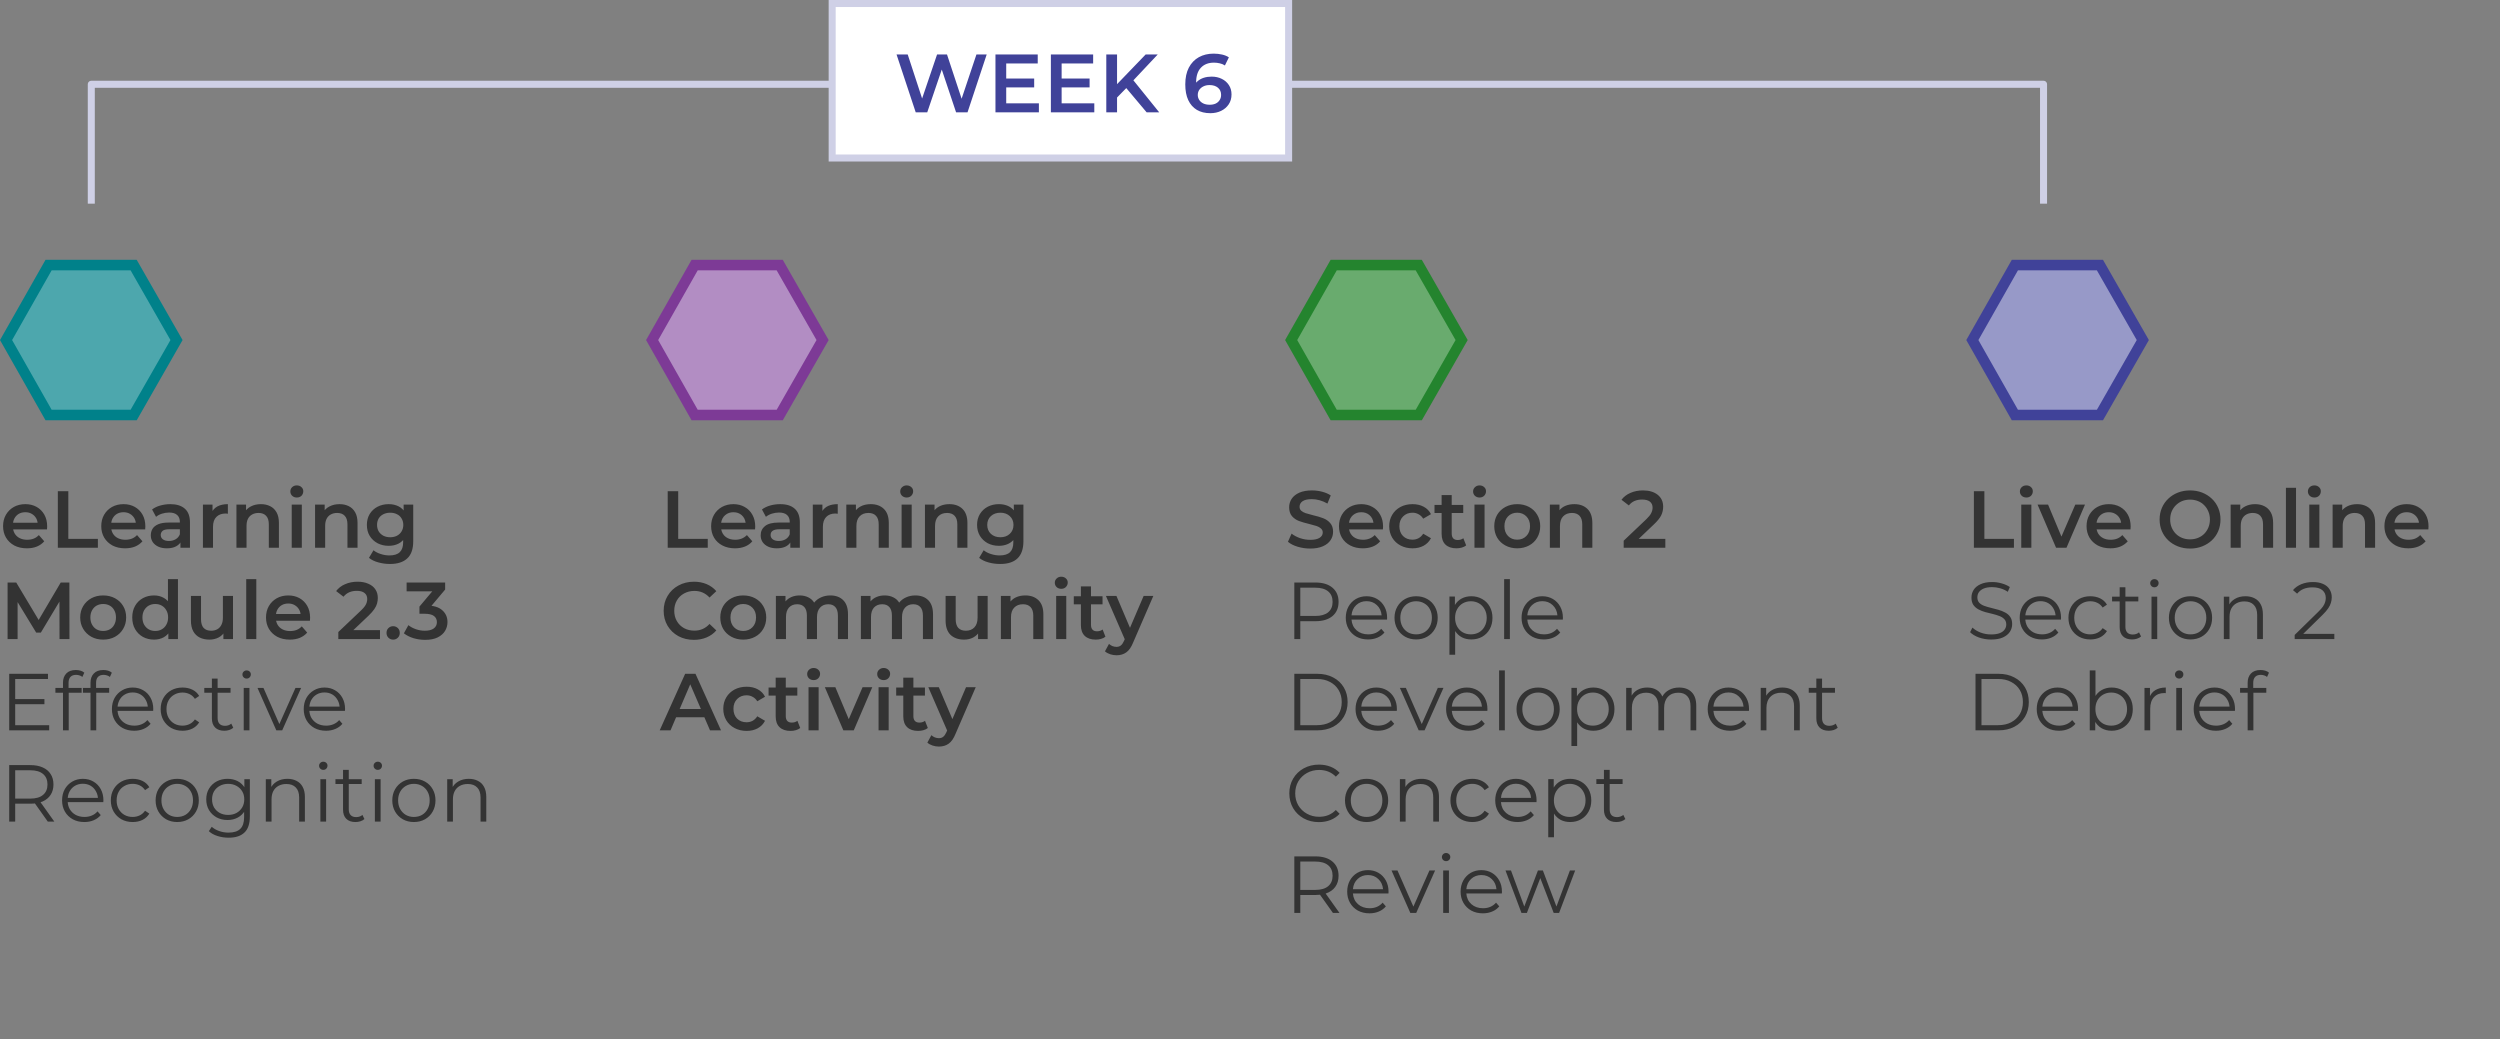 <svg width="356" height="148" viewBox="0 0 356 148" fill="none" xmlns="http://www.w3.org/2000/svg">
<rect x="0" y="0" width="356" height="148" fill="#808080" stroke="none"/>
<path d="M3.829 78.081C3.147 78.081 2.549 77.946 2.035 77.678C1.53 77.402 1.135 77.026 0.851 76.551C0.575 76.076 0.437 75.535 0.437 74.93C0.437 74.316 0.571 73.776 0.84 73.308C1.115 72.833 1.491 72.461 1.966 72.192C2.45 71.924 2.998 71.79 3.611 71.79C4.209 71.79 4.742 71.92 5.21 72.181C5.677 72.442 6.045 72.81 6.314 73.285C6.582 73.76 6.716 74.32 6.716 74.964C6.716 75.025 6.712 75.094 6.705 75.171C6.705 75.248 6.701 75.32 6.693 75.389H1.575V74.435H5.934L5.37 74.734C5.378 74.381 5.305 74.071 5.152 73.802C4.999 73.534 4.788 73.323 4.519 73.17C4.259 73.017 3.956 72.94 3.611 72.94C3.258 72.94 2.948 73.017 2.679 73.17C2.419 73.323 2.212 73.538 2.058 73.814C1.913 74.082 1.84 74.4 1.84 74.769V74.999C1.84 75.367 1.924 75.692 2.093 75.976C2.262 76.26 2.499 76.478 2.806 76.632C3.113 76.785 3.465 76.862 3.864 76.862C4.209 76.862 4.519 76.808 4.795 76.701C5.072 76.593 5.317 76.424 5.532 76.195L6.302 77.08C6.026 77.402 5.677 77.651 5.255 77.828C4.841 77.996 4.366 78.081 3.829 78.081ZM8.235 78V69.95H9.73V76.735H13.939V78H8.235ZM17.811 78.081C17.129 78.081 16.531 77.946 16.017 77.678C15.511 77.402 15.117 77.026 14.833 76.551C14.557 76.076 14.419 75.535 14.419 74.93C14.419 74.316 14.553 73.776 14.821 73.308C15.097 72.833 15.473 72.461 15.948 72.192C16.431 71.924 16.98 71.79 17.593 71.79C18.191 71.79 18.724 71.92 19.191 72.181C19.659 72.442 20.027 72.81 20.295 73.285C20.564 73.76 20.698 74.32 20.698 74.964C20.698 75.025 20.694 75.094 20.686 75.171C20.686 75.248 20.683 75.32 20.675 75.389H15.557V74.435H19.916L19.352 74.734C19.36 74.381 19.287 74.071 19.134 73.802C18.981 73.534 18.77 73.323 18.501 73.17C18.241 73.017 17.938 72.94 17.593 72.94C17.24 72.94 16.93 73.017 16.661 73.17C16.401 73.323 16.194 73.538 16.04 73.814C15.895 74.082 15.822 74.4 15.822 74.769V74.999C15.822 75.367 15.906 75.692 16.075 75.976C16.244 76.26 16.481 76.478 16.788 76.632C17.095 76.785 17.447 76.862 17.846 76.862C18.191 76.862 18.501 76.808 18.777 76.701C19.053 76.593 19.299 76.424 19.513 76.195L20.284 77.08C20.008 77.402 19.659 77.651 19.237 77.828C18.823 77.996 18.348 78.081 17.811 78.081ZM25.694 78V76.758L25.613 76.493V74.32C25.613 73.898 25.487 73.573 25.234 73.343C24.981 73.105 24.598 72.986 24.084 72.986C23.739 72.986 23.398 73.04 23.06 73.147C22.731 73.254 22.451 73.404 22.221 73.596L21.657 72.549C21.987 72.296 22.378 72.108 22.83 71.986C23.29 71.855 23.766 71.79 24.256 71.79C25.146 71.79 25.832 72.005 26.315 72.434C26.805 72.856 27.051 73.511 27.051 74.4V78H25.694ZM23.762 78.081C23.302 78.081 22.899 78.004 22.554 77.85C22.209 77.689 21.941 77.471 21.749 77.195C21.565 76.911 21.473 76.593 21.473 76.24C21.473 75.895 21.554 75.585 21.715 75.309C21.884 75.033 22.156 74.814 22.531 74.653C22.907 74.493 23.405 74.412 24.026 74.412H25.809V75.367H24.13C23.639 75.367 23.309 75.447 23.141 75.608C22.972 75.761 22.888 75.953 22.888 76.183C22.888 76.444 22.991 76.651 23.198 76.804C23.405 76.957 23.693 77.034 24.061 77.034C24.413 77.034 24.728 76.954 25.004 76.793C25.288 76.632 25.491 76.394 25.613 76.079L25.855 76.942C25.717 77.302 25.468 77.582 25.107 77.781C24.755 77.981 24.306 78.081 23.762 78.081ZM28.896 78V71.859H30.264V73.549L30.103 73.055C30.287 72.641 30.575 72.327 30.966 72.112C31.364 71.897 31.859 71.79 32.449 71.79V73.159C32.388 73.143 32.33 73.135 32.277 73.135C32.223 73.128 32.169 73.124 32.116 73.124C31.571 73.124 31.138 73.285 30.816 73.607C30.494 73.921 30.333 74.393 30.333 75.022V78H28.896ZM37.153 71.79C37.644 71.79 38.081 71.886 38.464 72.078C38.855 72.269 39.162 72.564 39.384 72.963C39.606 73.354 39.718 73.86 39.718 74.481V78H38.28V74.665C38.28 74.121 38.15 73.714 37.889 73.446C37.636 73.178 37.28 73.043 36.82 73.043C36.482 73.043 36.183 73.112 35.923 73.251C35.662 73.388 35.459 73.596 35.313 73.871C35.175 74.14 35.106 74.481 35.106 74.895V78H33.669V71.859H35.037V73.515L34.796 73.009C35.01 72.618 35.321 72.319 35.727 72.112C36.141 71.897 36.616 71.79 37.153 71.79ZM41.541 78V71.859H42.979V78H41.541ZM42.266 70.847C41.997 70.847 41.775 70.763 41.599 70.594C41.43 70.425 41.346 70.222 41.346 69.984C41.346 69.739 41.43 69.536 41.599 69.375C41.775 69.206 41.997 69.122 42.266 69.122C42.534 69.122 42.752 69.203 42.921 69.364C43.097 69.517 43.186 69.712 43.186 69.95C43.186 70.203 43.101 70.418 42.933 70.594C42.764 70.763 42.542 70.847 42.266 70.847ZM48.35 71.79C48.84 71.79 49.278 71.886 49.661 72.078C50.052 72.269 50.358 72.564 50.581 72.963C50.803 73.354 50.914 73.86 50.914 74.481V78H49.477V74.665C49.477 74.121 49.346 73.714 49.086 73.446C48.833 73.178 48.476 73.043 48.016 73.043C47.679 73.043 47.38 73.112 47.119 73.251C46.859 73.388 46.656 73.596 46.51 73.871C46.372 74.14 46.303 74.481 46.303 74.895V78H44.865V71.859H46.234V73.515L45.992 73.009C46.207 72.618 46.517 72.319 46.924 72.112C47.338 71.897 47.813 71.79 48.35 71.79ZM55.532 80.311C54.965 80.311 54.409 80.235 53.865 80.082C53.328 79.936 52.887 79.721 52.542 79.438L53.186 78.356C53.455 78.579 53.792 78.755 54.198 78.885C54.612 79.023 55.03 79.093 55.452 79.093C56.126 79.093 56.621 78.935 56.935 78.621C57.249 78.314 57.407 77.85 57.407 77.23V76.137L57.522 74.746L57.476 73.354V71.859H58.844V77.069C58.844 78.18 58.56 78.997 57.993 79.518C57.426 80.047 56.605 80.311 55.532 80.311ZM55.348 77.724C54.766 77.724 54.236 77.601 53.761 77.356C53.294 77.103 52.922 76.754 52.646 76.309C52.377 75.865 52.243 75.344 52.243 74.746C52.243 74.155 52.377 73.638 52.646 73.193C52.922 72.748 53.294 72.403 53.761 72.158C54.236 71.913 54.766 71.79 55.348 71.79C55.87 71.79 56.337 71.894 56.751 72.1C57.165 72.308 57.495 72.629 57.74 73.067C57.993 73.504 58.12 74.063 58.12 74.746C58.12 75.428 57.993 75.991 57.74 76.436C57.495 76.873 57.165 77.199 56.751 77.413C56.337 77.621 55.87 77.724 55.348 77.724ZM55.567 76.505C55.927 76.505 56.249 76.432 56.533 76.287C56.816 76.133 57.035 75.926 57.188 75.665C57.349 75.397 57.43 75.091 57.43 74.746C57.43 74.4 57.349 74.098 57.188 73.837C57.035 73.569 56.816 73.365 56.533 73.228C56.249 73.082 55.927 73.009 55.567 73.009C55.206 73.009 54.88 73.082 54.589 73.228C54.306 73.365 54.083 73.569 53.922 73.837C53.769 74.098 53.692 74.4 53.692 74.746C53.692 75.091 53.769 75.397 53.922 75.665C54.083 75.926 54.306 76.133 54.589 76.287C54.88 76.432 55.206 76.505 55.567 76.505ZM1.081 91V82.95H2.312L5.83 88.826H5.186L8.648 82.95H9.879L9.89 91H8.476L8.464 85.169H8.763L5.819 90.08H5.152L2.162 85.169H2.507V91H1.081ZM14.686 91.081C14.058 91.081 13.498 90.946 13.007 90.678C12.517 90.402 12.13 90.026 11.846 89.551C11.562 89.076 11.42 88.535 11.42 87.93C11.42 87.316 11.562 86.776 11.846 86.308C12.13 85.833 12.517 85.461 13.007 85.192C13.498 84.924 14.058 84.79 14.686 84.79C15.323 84.79 15.886 84.924 16.377 85.192C16.875 85.461 17.262 85.829 17.538 86.296C17.822 86.764 17.964 87.308 17.964 87.93C17.964 88.535 17.822 89.076 17.538 89.551C17.262 90.026 16.875 90.402 16.377 90.678C15.886 90.946 15.323 91.081 14.686 91.081ZM14.686 89.85C15.039 89.85 15.353 89.773 15.629 89.62C15.905 89.467 16.12 89.244 16.273 88.953C16.434 88.662 16.515 88.32 16.515 87.93C16.515 87.531 16.434 87.19 16.273 86.906C16.12 86.615 15.905 86.392 15.629 86.239C15.353 86.086 15.043 86.009 14.698 86.009C14.345 86.009 14.031 86.086 13.755 86.239C13.487 86.392 13.272 86.615 13.111 86.906C12.95 87.19 12.869 87.531 12.869 87.93C12.869 88.32 12.95 88.662 13.111 88.953C13.272 89.244 13.487 89.467 13.755 89.62C14.031 89.773 14.341 89.85 14.686 89.85ZM21.938 91.081C21.347 91.081 20.814 90.95 20.339 90.689C19.871 90.421 19.503 90.053 19.235 89.585C18.967 89.118 18.832 88.566 18.832 87.93C18.832 87.293 18.967 86.741 19.235 86.273C19.503 85.806 19.871 85.442 20.339 85.181C20.814 84.92 21.347 84.79 21.938 84.79C22.451 84.79 22.911 84.905 23.317 85.135C23.724 85.357 24.046 85.698 24.284 86.159C24.521 86.618 24.64 87.209 24.64 87.93C24.64 88.642 24.525 89.233 24.295 89.701C24.065 90.16 23.747 90.505 23.34 90.736C22.934 90.966 22.466 91.081 21.938 91.081ZM22.11 89.85C22.455 89.85 22.762 89.773 23.03 89.62C23.306 89.467 23.524 89.244 23.686 88.953C23.854 88.662 23.939 88.32 23.939 87.93C23.939 87.531 23.854 87.19 23.686 86.906C23.524 86.615 23.306 86.392 23.03 86.239C22.762 86.086 22.455 86.009 22.11 86.009C21.765 86.009 21.454 86.086 21.178 86.239C20.91 86.392 20.692 86.615 20.523 86.906C20.362 87.19 20.282 87.531 20.282 87.93C20.282 88.32 20.362 88.662 20.523 88.953C20.692 89.244 20.91 89.467 21.178 89.62C21.454 89.773 21.765 89.85 22.11 89.85ZM23.973 91V89.551L24.03 87.918L23.916 86.285V82.467H25.341V91H23.973ZM29.832 91.081C29.311 91.081 28.851 90.985 28.453 90.793C28.054 90.594 27.743 90.295 27.521 89.896C27.299 89.49 27.188 88.98 27.188 88.367V84.859H28.625V88.171C28.625 88.723 28.748 89.137 28.993 89.413C29.246 89.681 29.602 89.816 30.062 89.816C30.4 89.816 30.691 89.746 30.936 89.609C31.189 89.471 31.385 89.263 31.523 88.987C31.669 88.712 31.741 88.37 31.741 87.964V84.859H33.179V91H31.811V89.344L32.052 89.85C31.845 90.249 31.542 90.555 31.143 90.77C30.745 90.977 30.308 91.081 29.832 91.081ZM35.061 91V82.467H36.499V91H35.061ZM41.272 91.081C40.59 91.081 39.992 90.946 39.478 90.678C38.972 90.402 38.577 90.026 38.293 89.551C38.017 89.076 37.879 88.535 37.879 87.93C37.879 87.316 38.014 86.776 38.282 86.308C38.558 85.833 38.934 85.461 39.409 85.192C39.892 84.924 40.44 84.79 41.053 84.79C41.651 84.79 42.184 84.92 42.652 85.181C43.12 85.442 43.487 85.81 43.756 86.285C44.024 86.76 44.158 87.32 44.158 87.964C44.158 88.025 44.154 88.094 44.147 88.171C44.147 88.248 44.143 88.32 44.135 88.389H39.018V87.435H43.376L42.813 87.734C42.821 87.381 42.748 87.071 42.594 86.802C42.441 86.534 42.23 86.323 41.962 86.17C41.701 86.017 41.398 85.94 41.053 85.94C40.701 85.94 40.39 86.017 40.122 86.17C39.861 86.323 39.654 86.538 39.501 86.814C39.355 87.082 39.282 87.4 39.282 87.769V87.999C39.282 88.367 39.367 88.692 39.535 88.976C39.704 89.26 39.942 89.478 40.248 89.632C40.555 89.785 40.908 89.862 41.306 89.862C41.651 89.862 41.962 89.808 42.238 89.701C42.514 89.593 42.759 89.424 42.974 89.195L43.744 90.08C43.468 90.402 43.12 90.651 42.698 90.828C42.284 90.996 41.809 91.081 41.272 91.081ZM48.177 91V89.999L51.374 86.963C51.642 86.71 51.842 86.488 51.972 86.296C52.102 86.105 52.187 85.928 52.225 85.767C52.271 85.599 52.294 85.442 52.294 85.296C52.294 84.928 52.167 84.644 51.914 84.445C51.661 84.238 51.29 84.135 50.799 84.135C50.408 84.135 50.051 84.204 49.729 84.341C49.415 84.48 49.143 84.69 48.913 84.974L47.866 84.169C48.181 83.747 48.602 83.421 49.131 83.192C49.668 82.954 50.266 82.835 50.925 82.835C51.508 82.835 52.014 82.931 52.443 83.123C52.88 83.306 53.214 83.571 53.444 83.916C53.682 84.261 53.8 84.671 53.8 85.147C53.8 85.407 53.766 85.668 53.697 85.928C53.628 86.181 53.498 86.45 53.306 86.734C53.114 87.017 52.834 87.335 52.466 87.688L49.718 90.299L49.407 89.735H54.111V91H48.177ZM55.983 91.081C55.722 91.081 55.5 90.992 55.316 90.816C55.132 90.632 55.04 90.402 55.04 90.126C55.04 89.835 55.132 89.605 55.316 89.436C55.5 89.26 55.722 89.171 55.983 89.171C56.244 89.171 56.466 89.26 56.65 89.436C56.834 89.605 56.926 89.835 56.926 90.126C56.926 90.402 56.834 90.632 56.65 90.816C56.466 90.992 56.244 91.081 55.983 91.081ZM60.536 91.115C59.969 91.115 59.413 91.034 58.868 90.874C58.332 90.705 57.88 90.475 57.511 90.183L58.156 89.022C58.447 89.26 58.8 89.451 59.214 89.597C59.627 89.743 60.061 89.816 60.513 89.816C61.05 89.816 61.468 89.708 61.767 89.493C62.066 89.271 62.215 88.972 62.215 88.597C62.215 88.228 62.077 87.937 61.801 87.722C61.525 87.508 61.08 87.4 60.467 87.4H59.731V86.377L62.031 83.64L62.227 84.204H57.903V82.95H63.388V83.951L61.088 86.688L60.306 86.228H60.755C61.743 86.228 62.483 86.45 62.974 86.894C63.472 87.332 63.721 87.895 63.721 88.585C63.721 89.037 63.606 89.455 63.377 89.838C63.147 90.222 62.794 90.532 62.319 90.77C61.851 91 61.257 91.115 60.536 91.115ZM2.07 99.549H6.325V100.274H2.07V99.549ZM2.162 103.264H7.003V104H1.311V95.95H6.831V96.686H2.162V103.264ZM8.969 104V97.204C8.969 96.667 9.127 96.234 9.441 95.904C9.755 95.574 10.207 95.409 10.798 95.409C11.028 95.409 11.25 95.44 11.465 95.501C11.68 95.563 11.86 95.659 12.005 95.789L11.729 96.398C11.614 96.299 11.48 96.226 11.327 96.18C11.174 96.126 11.009 96.1 10.832 96.1C10.487 96.1 10.223 96.195 10.039 96.387C9.855 96.579 9.763 96.862 9.763 97.238V98.158L9.786 98.537V104H8.969ZM7.888 98.641V97.963H11.626V98.641H7.888ZM12.889 104V97.204C12.889 96.667 13.046 96.234 13.36 95.904C13.675 95.574 14.127 95.409 14.717 95.409C14.947 95.409 15.17 95.44 15.384 95.501C15.599 95.563 15.779 95.659 15.925 95.789L15.649 96.398C15.534 96.299 15.4 96.226 15.246 96.18C15.093 96.126 14.928 96.1 14.752 96.1C14.407 96.1 14.142 96.195 13.958 96.387C13.774 96.579 13.682 96.862 13.682 97.238V98.158L13.705 98.537V104H12.889ZM11.808 98.641V97.963H15.545V98.641H11.808ZM19.111 104.058C18.483 104.058 17.93 103.927 17.455 103.666C16.98 103.398 16.608 103.034 16.34 102.574C16.071 102.106 15.937 101.573 15.937 100.975C15.937 100.377 16.064 99.849 16.317 99.388C16.577 98.928 16.93 98.568 17.375 98.308C17.827 98.039 18.333 97.905 18.893 97.905C19.46 97.905 19.962 98.035 20.399 98.296C20.844 98.549 21.193 98.909 21.446 99.377C21.699 99.837 21.825 100.37 21.825 100.975C21.825 101.014 21.821 101.056 21.814 101.102C21.814 101.14 21.814 101.182 21.814 101.228H16.558V100.619H21.377L21.055 100.86C21.055 100.423 20.959 100.036 20.767 99.699C20.583 99.354 20.33 99.086 20.008 98.894C19.686 98.702 19.314 98.606 18.893 98.606C18.479 98.606 18.107 98.702 17.777 98.894C17.448 99.086 17.191 99.354 17.007 99.699C16.823 100.044 16.731 100.439 16.731 100.883V101.01C16.731 101.47 16.83 101.876 17.03 102.229C17.237 102.574 17.52 102.846 17.881 103.045C18.249 103.237 18.666 103.333 19.134 103.333C19.502 103.333 19.843 103.268 20.158 103.137C20.48 103.007 20.756 102.808 20.986 102.539L21.446 103.068C21.177 103.39 20.84 103.636 20.434 103.804C20.035 103.973 19.594 104.058 19.111 104.058ZM25.994 104.058C25.396 104.058 24.86 103.927 24.384 103.666C23.916 103.398 23.549 103.034 23.28 102.574C23.012 102.106 22.878 101.573 22.878 100.975C22.878 100.37 23.012 99.837 23.28 99.377C23.549 98.917 23.916 98.557 24.384 98.296C24.86 98.035 25.396 97.905 25.994 97.905C26.508 97.905 26.972 98.005 27.386 98.204C27.8 98.403 28.125 98.702 28.363 99.101L27.754 99.515C27.547 99.208 27.29 98.982 26.983 98.837C26.677 98.691 26.343 98.618 25.983 98.618C25.553 98.618 25.166 98.718 24.821 98.917C24.476 99.109 24.204 99.381 24.005 99.734C23.805 100.086 23.706 100.5 23.706 100.975C23.706 101.451 23.805 101.865 24.005 102.217C24.204 102.57 24.476 102.846 24.821 103.045C25.166 103.237 25.553 103.333 25.983 103.333C26.343 103.333 26.677 103.26 26.983 103.114C27.29 102.969 27.547 102.746 27.754 102.447L28.363 102.861C28.125 103.252 27.8 103.551 27.386 103.758C26.972 103.958 26.508 104.058 25.994 104.058ZM31.944 104.058C31.376 104.058 30.939 103.904 30.633 103.597C30.326 103.291 30.172 102.858 30.172 102.298V96.629H30.989V102.252C30.989 102.605 31.077 102.877 31.253 103.068C31.438 103.26 31.698 103.356 32.035 103.356C32.396 103.356 32.695 103.252 32.932 103.045L33.22 103.632C33.059 103.778 32.864 103.885 32.633 103.954C32.411 104.023 32.181 104.058 31.944 104.058ZM29.091 98.641V97.963H32.829V98.641H29.091ZM34.706 104V97.963H35.523V104H34.706ZM35.12 96.629C34.952 96.629 34.81 96.571 34.695 96.456C34.58 96.341 34.522 96.203 34.522 96.042C34.522 95.881 34.58 95.747 34.695 95.639C34.81 95.525 34.952 95.467 35.12 95.467C35.289 95.467 35.431 95.521 35.546 95.628C35.661 95.735 35.718 95.87 35.718 96.031C35.718 96.199 35.661 96.341 35.546 96.456C35.438 96.571 35.297 96.629 35.12 96.629ZM39.347 104L36.668 97.963H37.519L39.98 103.563H39.577L42.073 97.963H42.878L40.187 104H39.347ZM46.424 104.058C45.795 104.058 45.243 103.927 44.768 103.666C44.292 103.398 43.92 103.034 43.652 102.574C43.384 102.106 43.25 101.573 43.25 100.975C43.25 100.377 43.376 99.849 43.629 99.388C43.89 98.928 44.242 98.568 44.687 98.308C45.139 98.039 45.645 97.905 46.205 97.905C46.773 97.905 47.275 98.035 47.712 98.296C48.156 98.549 48.505 98.909 48.758 99.377C49.011 99.837 49.138 100.37 49.138 100.975C49.138 101.014 49.134 101.056 49.126 101.102C49.126 101.14 49.126 101.182 49.126 101.228H43.871V100.619H48.689L48.367 100.86C48.367 100.423 48.271 100.036 48.08 99.699C47.896 99.354 47.643 99.086 47.321 98.894C46.999 98.702 46.627 98.606 46.205 98.606C45.791 98.606 45.419 98.702 45.09 98.894C44.76 99.086 44.503 99.354 44.319 99.699C44.135 100.044 44.043 100.439 44.043 100.883V101.01C44.043 101.47 44.143 101.876 44.342 102.229C44.549 102.574 44.833 102.846 45.193 103.045C45.561 103.237 45.979 103.333 46.447 103.333C46.815 103.333 47.156 103.268 47.47 103.137C47.792 103.007 48.068 102.808 48.298 102.539L48.758 103.068C48.49 103.39 48.153 103.636 47.746 103.804C47.347 103.973 46.907 104.058 46.424 104.058ZM1.311 117V108.95H4.324C5.006 108.95 5.593 109.061 6.083 109.283C6.574 109.498 6.95 109.812 7.21 110.226C7.479 110.633 7.613 111.127 7.613 111.71C7.613 112.277 7.479 112.768 7.21 113.182C6.95 113.588 6.574 113.903 6.083 114.125C5.593 114.34 5.006 114.447 4.324 114.447H1.782L2.162 114.056V117H1.311ZM6.808 117L4.738 114.079H5.658L7.739 117H6.808ZM2.162 114.125L1.782 113.722H4.301C5.106 113.722 5.715 113.546 6.13 113.193C6.551 112.841 6.762 112.346 6.762 111.71C6.762 111.066 6.551 110.568 6.13 110.215C5.715 109.862 5.106 109.686 4.301 109.686H1.782L2.162 109.283V114.125ZM12.014 117.058C11.385 117.058 10.833 116.927 10.357 116.666C9.882 116.398 9.51 116.034 9.242 115.574C8.974 115.106 8.84 114.573 8.84 113.975C8.84 113.377 8.966 112.848 9.219 112.388C9.48 111.928 9.832 111.568 10.277 111.307C10.729 111.039 11.235 110.905 11.795 110.905C12.362 110.905 12.864 111.035 13.302 111.296C13.746 111.549 14.095 111.909 14.348 112.377C14.601 112.837 14.727 113.37 14.727 113.975C14.727 114.014 14.724 114.056 14.716 114.102C14.716 114.14 14.716 114.182 14.716 114.228H9.461V113.619H14.279L13.957 113.86C13.957 113.423 13.861 113.036 13.669 112.699C13.486 112.354 13.232 112.086 12.911 111.894C12.588 111.702 12.217 111.606 11.795 111.606C11.381 111.606 11.009 111.702 10.68 111.894C10.35 112.086 10.093 112.354 9.909 112.699C9.725 113.044 9.633 113.439 9.633 113.883V114.01C9.633 114.47 9.733 114.876 9.932 115.229C10.139 115.574 10.423 115.846 10.783 116.045C11.151 116.237 11.569 116.333 12.037 116.333C12.405 116.333 12.746 116.268 13.06 116.137C13.382 116.007 13.658 115.808 13.888 115.539L14.348 116.068C14.08 116.39 13.742 116.636 13.336 116.804C12.937 116.973 12.496 117.058 12.014 117.058ZM18.896 117.058C18.299 117.058 17.762 116.927 17.287 116.666C16.819 116.398 16.451 116.034 16.183 115.574C15.914 115.106 15.78 114.573 15.78 113.975C15.78 113.37 15.914 112.837 16.183 112.377C16.451 111.917 16.819 111.557 17.287 111.296C17.762 111.035 18.299 110.905 18.896 110.905C19.41 110.905 19.874 111.005 20.288 111.204C20.702 111.403 21.028 111.702 21.265 112.101L20.656 112.515C20.449 112.208 20.192 111.982 19.886 111.836C19.579 111.691 19.245 111.618 18.885 111.618C18.456 111.618 18.069 111.718 17.724 111.917C17.378 112.109 17.106 112.381 16.907 112.733C16.708 113.086 16.608 113.5 16.608 113.975C16.608 114.451 16.708 114.865 16.907 115.217C17.106 115.57 17.378 115.846 17.724 116.045C18.069 116.237 18.456 116.333 18.885 116.333C19.245 116.333 19.579 116.26 19.886 116.114C20.192 115.969 20.449 115.746 20.656 115.447L21.265 115.861C21.028 116.252 20.702 116.551 20.288 116.758C19.874 116.958 19.41 117.058 18.896 117.058ZM25.229 117.058C24.647 117.058 24.122 116.927 23.654 116.666C23.194 116.398 22.83 116.034 22.561 115.574C22.293 115.106 22.159 114.573 22.159 113.975C22.159 113.37 22.293 112.837 22.561 112.377C22.83 111.917 23.194 111.557 23.654 111.296C24.114 111.035 24.639 110.905 25.229 110.905C25.827 110.905 26.356 111.035 26.816 111.296C27.284 111.557 27.648 111.917 27.909 112.377C28.177 112.837 28.311 113.37 28.311 113.975C28.311 114.573 28.177 115.106 27.909 115.574C27.648 116.034 27.284 116.398 26.816 116.666C26.349 116.927 25.82 117.058 25.229 117.058ZM25.229 116.333C25.666 116.333 26.053 116.237 26.391 116.045C26.728 115.846 26.993 115.57 27.184 115.217C27.384 114.857 27.483 114.443 27.483 113.975C27.483 113.5 27.384 113.086 27.184 112.733C26.993 112.381 26.728 112.109 26.391 111.917C26.053 111.718 25.67 111.618 25.241 111.618C24.811 111.618 24.428 111.718 24.091 111.917C23.753 112.109 23.485 112.381 23.286 112.733C23.087 113.086 22.987 113.5 22.987 113.975C22.987 114.443 23.087 114.857 23.286 115.217C23.485 115.57 23.753 115.846 24.091 116.045C24.428 116.237 24.808 116.333 25.229 116.333ZM32.554 119.289C32.002 119.289 31.473 119.208 30.967 119.047C30.461 118.886 30.051 118.656 29.737 118.357L30.151 117.736C30.434 117.989 30.783 118.188 31.197 118.334C31.619 118.487 32.064 118.564 32.531 118.564C33.298 118.564 33.861 118.384 34.222 118.024C34.582 117.671 34.762 117.119 34.762 116.367V114.861L34.877 113.826L34.797 112.791V110.962H35.579V116.264C35.579 117.307 35.322 118.07 34.808 118.553C34.302 119.043 33.551 119.289 32.554 119.289ZM32.405 116.77C31.83 116.77 31.312 116.647 30.852 116.402C30.392 116.149 30.028 115.8 29.76 115.355C29.499 114.911 29.369 114.401 29.369 113.826C29.369 113.251 29.499 112.745 29.76 112.308C30.028 111.863 30.392 111.518 30.852 111.273C31.312 111.028 31.83 110.905 32.405 110.905C32.941 110.905 33.425 111.016 33.854 111.238C34.283 111.461 34.624 111.79 34.877 112.227C35.13 112.664 35.257 113.197 35.257 113.826C35.257 114.455 35.13 114.987 34.877 115.424C34.624 115.861 34.283 116.195 33.854 116.425C33.425 116.655 32.941 116.77 32.405 116.77ZM32.485 116.045C32.93 116.045 33.325 115.953 33.67 115.769C34.015 115.578 34.287 115.317 34.486 114.987C34.686 114.65 34.785 114.263 34.785 113.826C34.785 113.389 34.686 113.006 34.486 112.676C34.287 112.346 34.015 112.089 33.67 111.905C33.325 111.714 32.93 111.618 32.485 111.618C32.048 111.618 31.654 111.714 31.301 111.905C30.956 112.089 30.684 112.346 30.484 112.676C30.293 113.006 30.197 113.389 30.197 113.826C30.197 114.263 30.293 114.65 30.484 114.987C30.684 115.317 30.956 115.578 31.301 115.769C31.654 115.953 32.048 116.045 32.485 116.045ZM40.933 110.905C41.424 110.905 41.853 111.001 42.221 111.193C42.597 111.376 42.888 111.66 43.095 112.043C43.31 112.427 43.417 112.91 43.417 113.492V117H42.6V113.573C42.6 112.937 42.439 112.457 42.117 112.135C41.803 111.806 41.358 111.641 40.783 111.641C40.354 111.641 39.978 111.729 39.656 111.905C39.342 112.074 39.097 112.323 38.92 112.653C38.752 112.975 38.667 113.366 38.667 113.826V117H37.851V110.962H38.633V112.618L38.506 112.308C38.698 111.871 39.005 111.53 39.426 111.284C39.848 111.031 40.35 110.905 40.933 110.905ZM45.622 117V110.962H46.439V117H45.622ZM46.036 109.628C45.868 109.628 45.726 109.571 45.611 109.456C45.496 109.341 45.438 109.203 45.438 109.042C45.438 108.881 45.496 108.747 45.611 108.639C45.726 108.524 45.868 108.467 46.036 108.467C46.205 108.467 46.347 108.521 46.462 108.628C46.577 108.735 46.634 108.869 46.634 109.03C46.634 109.199 46.577 109.341 46.462 109.456C46.355 109.571 46.213 109.628 46.036 109.628ZM50.62 117.058C50.052 117.058 49.615 116.904 49.309 116.597C49.002 116.291 48.849 115.858 48.849 115.298V109.628H49.665V115.252C49.665 115.605 49.753 115.877 49.93 116.068C50.114 116.26 50.374 116.356 50.712 116.356C51.072 116.356 51.371 116.252 51.609 116.045L51.896 116.632C51.735 116.778 51.54 116.885 51.31 116.954C51.087 117.023 50.857 117.058 50.62 117.058ZM47.768 111.641V110.962H51.505V111.641H47.768ZM53.383 117V110.962H54.199V117H53.383ZM53.797 109.628C53.628 109.628 53.486 109.571 53.371 109.456C53.256 109.341 53.199 109.203 53.199 109.042C53.199 108.881 53.256 108.747 53.371 108.639C53.486 108.524 53.628 108.467 53.797 108.467C53.965 108.467 54.107 108.521 54.222 108.628C54.337 108.735 54.395 108.869 54.395 109.03C54.395 109.199 54.337 109.341 54.222 109.456C54.115 109.571 53.973 109.628 53.797 109.628ZM58.932 117.058C58.349 117.058 57.824 116.927 57.356 116.666C56.897 116.398 56.532 116.034 56.264 115.574C55.996 115.106 55.861 114.573 55.861 113.975C55.861 113.37 55.996 112.837 56.264 112.377C56.532 111.917 56.897 111.557 57.356 111.296C57.816 111.035 58.342 110.905 58.932 110.905C59.53 110.905 60.059 111.035 60.519 111.296C60.987 111.557 61.351 111.917 61.611 112.377C61.88 112.837 62.014 113.37 62.014 113.975C62.014 114.573 61.88 115.106 61.611 115.574C61.351 116.034 60.987 116.398 60.519 116.666C60.051 116.927 59.522 117.058 58.932 117.058ZM58.932 116.333C59.369 116.333 59.756 116.237 60.093 116.045C60.431 115.846 60.695 115.57 60.887 115.217C61.086 114.857 61.186 114.443 61.186 113.975C61.186 113.5 61.086 113.086 60.887 112.733C60.695 112.381 60.431 112.109 60.093 111.917C59.756 111.718 59.373 111.618 58.944 111.618C58.514 111.618 58.131 111.718 57.794 111.917C57.456 112.109 57.188 112.381 56.989 112.733C56.789 113.086 56.69 113.5 56.69 113.975C56.69 114.443 56.789 114.857 56.989 115.217C57.188 115.57 57.456 115.846 57.794 116.045C58.131 116.237 58.51 116.333 58.932 116.333ZM66.763 110.905C67.254 110.905 67.683 111.001 68.051 111.193C68.427 111.376 68.718 111.66 68.925 112.043C69.14 112.427 69.247 112.91 69.247 113.492V117H68.43V113.573C68.43 112.937 68.269 112.457 67.948 112.135C67.633 111.806 67.189 111.641 66.614 111.641C66.184 111.641 65.808 111.729 65.487 111.905C65.172 112.074 64.927 112.323 64.751 112.653C64.582 112.975 64.498 113.366 64.498 113.826V117H63.681V110.962H64.463V112.618L64.337 112.308C64.528 111.871 64.835 111.53 65.257 111.284C65.678 111.031 66.18 110.905 66.763 110.905Z" fill="#333333"/>
<path d="M95.081 69.95H96.576V76.735H100.785V78H95.081V69.95ZM107.544 74.964C107.544 75.064 107.536 75.206 107.521 75.389H102.703C102.787 75.842 103.005 76.202 103.358 76.471C103.718 76.731 104.163 76.862 104.692 76.862C105.367 76.862 105.923 76.639 106.36 76.195L107.13 77.08C106.854 77.41 106.505 77.659 106.084 77.828C105.662 77.996 105.187 78.081 104.658 78.081C103.983 78.081 103.389 77.946 102.875 77.678C102.361 77.41 101.963 77.038 101.679 76.562C101.403 76.079 101.265 75.535 101.265 74.93C101.265 74.332 101.399 73.795 101.668 73.32C101.944 72.837 102.323 72.461 102.806 72.192C103.289 71.924 103.833 71.79 104.439 71.79C105.037 71.79 105.57 71.924 106.038 72.192C106.513 72.453 106.881 72.825 107.142 73.308C107.41 73.783 107.544 74.335 107.544 74.964ZM104.439 72.94C103.979 72.94 103.588 73.078 103.266 73.354C102.952 73.622 102.76 73.983 102.691 74.435H106.176C106.114 73.99 105.926 73.63 105.612 73.354C105.298 73.078 104.907 72.94 104.439 72.94ZM111.102 71.79C112.007 71.79 112.697 72.008 113.172 72.445C113.655 72.875 113.897 73.526 113.897 74.4V78H112.54V77.252C112.364 77.521 112.111 77.728 111.781 77.874C111.459 78.011 111.068 78.081 110.608 78.081C110.148 78.081 109.745 78.004 109.4 77.85C109.055 77.689 108.787 77.471 108.595 77.195C108.411 76.911 108.319 76.593 108.319 76.24C108.319 75.689 108.523 75.248 108.929 74.918C109.343 74.581 109.991 74.412 110.872 74.412H112.459V74.32C112.459 73.891 112.329 73.561 112.068 73.331C111.815 73.101 111.436 72.986 110.93 72.986C110.585 72.986 110.244 73.04 109.906 73.147C109.577 73.254 109.297 73.404 109.067 73.596L108.503 72.549C108.825 72.304 109.213 72.116 109.665 71.986C110.117 71.855 110.596 71.79 111.102 71.79ZM110.907 77.034C111.267 77.034 111.585 76.954 111.861 76.793C112.145 76.624 112.344 76.386 112.459 76.079V75.367H110.976C110.148 75.367 109.734 75.639 109.734 76.183C109.734 76.444 109.837 76.651 110.044 76.804C110.251 76.957 110.539 77.034 110.907 77.034ZM117.11 72.756C117.524 72.112 118.253 71.79 119.295 71.79V73.159C119.173 73.135 119.061 73.124 118.962 73.124C118.402 73.124 117.965 73.289 117.651 73.618C117.336 73.941 117.179 74.408 117.179 75.022V78H115.742V71.859H117.11V72.756ZM123.999 71.79C124.774 71.79 125.395 72.016 125.862 72.469C126.33 72.921 126.564 73.592 126.564 74.481V78H125.126V74.665C125.126 74.128 125 73.726 124.747 73.457C124.494 73.181 124.133 73.043 123.666 73.043C123.137 73.043 122.719 73.204 122.412 73.526C122.106 73.841 121.952 74.297 121.952 74.895V78H120.515V71.859H121.883V72.653C122.121 72.369 122.42 72.154 122.78 72.008C123.141 71.863 123.547 71.79 123.999 71.79ZM128.387 71.859H129.825V78H128.387V71.859ZM129.112 70.847C128.851 70.847 128.633 70.766 128.456 70.606C128.28 70.437 128.192 70.23 128.192 69.984C128.192 69.739 128.28 69.536 128.456 69.375C128.633 69.206 128.851 69.122 129.112 69.122C129.373 69.122 129.591 69.203 129.767 69.364C129.944 69.517 130.032 69.712 130.032 69.95C130.032 70.203 129.944 70.418 129.767 70.594C129.599 70.763 129.38 70.847 129.112 70.847ZM135.196 71.79C135.97 71.79 136.591 72.016 137.059 72.469C137.527 72.921 137.761 73.592 137.761 74.481V78H136.323V74.665C136.323 74.128 136.197 73.726 135.944 73.457C135.691 73.181 135.33 73.043 134.863 73.043C134.334 73.043 133.916 73.204 133.609 73.526C133.302 73.841 133.149 74.297 133.149 74.895V78H131.712V71.859H133.08V72.653C133.318 72.369 133.617 72.154 133.977 72.008C134.337 71.863 134.744 71.79 135.196 71.79ZM145.735 71.859V77.069C145.735 79.231 144.631 80.311 142.423 80.311C141.833 80.311 141.273 80.235 140.744 80.082C140.215 79.936 139.778 79.721 139.433 79.438L140.077 78.356C140.346 78.579 140.683 78.755 141.089 78.885C141.503 79.023 141.921 79.093 142.343 79.093C143.017 79.093 143.512 78.939 143.826 78.632C144.141 78.326 144.298 77.858 144.298 77.23V76.907C144.052 77.176 143.753 77.379 143.401 77.517C143.048 77.655 142.661 77.724 142.239 77.724C141.657 77.724 141.128 77.601 140.652 77.356C140.185 77.103 139.813 76.75 139.537 76.298C139.268 75.846 139.134 75.328 139.134 74.746C139.134 74.163 139.268 73.649 139.537 73.204C139.813 72.752 140.185 72.403 140.652 72.158C141.128 71.913 141.657 71.79 142.239 71.79C142.684 71.79 143.086 71.863 143.447 72.008C143.815 72.154 144.121 72.376 144.367 72.675V71.859H145.735ZM142.458 76.505C143.002 76.505 143.447 76.344 143.792 76.022C144.144 75.692 144.321 75.267 144.321 74.746C144.321 74.232 144.144 73.814 143.792 73.492C143.447 73.17 143.002 73.009 142.458 73.009C141.906 73.009 141.453 73.17 141.101 73.492C140.756 73.814 140.583 74.232 140.583 74.746C140.583 75.267 140.756 75.692 141.101 76.022C141.453 76.344 141.906 76.505 142.458 76.505ZM98.807 91.115C97.994 91.115 97.258 90.939 96.599 90.586C95.947 90.226 95.434 89.731 95.058 89.103C94.69 88.474 94.506 87.765 94.506 86.975C94.506 86.185 94.694 85.476 95.07 84.847C95.445 84.219 95.959 83.728 96.611 83.376C97.27 83.015 98.006 82.835 98.819 82.835C99.478 82.835 100.08 82.95 100.624 83.18C101.168 83.41 101.628 83.743 102.004 84.18L101.038 85.089C100.455 84.46 99.739 84.146 98.888 84.146C98.335 84.146 97.841 84.269 97.404 84.514C96.967 84.752 96.626 85.085 96.38 85.514C96.135 85.944 96.013 86.431 96.013 86.975C96.013 87.519 96.135 88.006 96.38 88.436C96.626 88.865 96.967 89.202 97.404 89.448C97.841 89.685 98.335 89.804 98.888 89.804C99.739 89.804 100.455 89.486 101.038 88.85L102.004 89.769C101.628 90.207 101.165 90.54 100.613 90.77C100.068 91 99.466 91.115 98.807 91.115ZM105.834 91.081C105.213 91.081 104.653 90.946 104.155 90.678C103.657 90.41 103.266 90.038 102.982 89.562C102.706 89.079 102.568 88.535 102.568 87.93C102.568 87.324 102.706 86.783 102.982 86.308C103.266 85.833 103.657 85.461 104.155 85.192C104.653 84.924 105.213 84.79 105.834 84.79C106.463 84.79 107.026 84.924 107.524 85.192C108.023 85.461 108.41 85.833 108.686 86.308C108.97 86.783 109.111 87.324 109.111 87.93C109.111 88.535 108.97 89.079 108.686 89.562C108.41 90.038 108.023 90.41 107.524 90.678C107.026 90.946 106.463 91.081 105.834 91.081ZM105.834 89.85C106.363 89.85 106.8 89.674 107.145 89.321C107.49 88.968 107.662 88.504 107.662 87.93C107.662 87.355 107.49 86.891 107.145 86.538C106.8 86.185 106.363 86.009 105.834 86.009C105.305 86.009 104.868 86.185 104.523 86.538C104.186 86.891 104.017 87.355 104.017 87.93C104.017 88.504 104.186 88.968 104.523 89.321C104.868 89.674 105.305 89.85 105.834 89.85ZM118.237 84.79C119.011 84.79 119.625 85.016 120.077 85.469C120.529 85.913 120.755 86.584 120.755 87.481V91H119.318V87.665C119.318 87.128 119.199 86.726 118.961 86.457C118.724 86.181 118.383 86.043 117.938 86.043C117.455 86.043 117.068 86.204 116.776 86.526C116.485 86.841 116.339 87.293 116.339 87.883V91H114.902V87.665C114.902 87.128 114.783 86.726 114.545 86.457C114.308 86.181 113.967 86.043 113.522 86.043C113.031 86.043 112.64 86.201 112.349 86.515C112.065 86.829 111.923 87.285 111.923 87.883V91H110.486V84.859H111.854V85.641C112.084 85.365 112.372 85.154 112.717 85.008C113.062 84.863 113.445 84.79 113.867 84.79C114.327 84.79 114.733 84.878 115.086 85.055C115.446 85.223 115.73 85.476 115.937 85.814C116.19 85.492 116.516 85.242 116.914 85.066C117.313 84.882 117.754 84.79 118.237 84.79ZM130.343 84.79C131.118 84.79 131.731 85.016 132.183 85.469C132.636 85.913 132.862 86.584 132.862 87.481V91H131.424V87.665C131.424 87.128 131.306 86.726 131.068 86.457C130.83 86.181 130.489 86.043 130.044 86.043C129.561 86.043 129.174 86.204 128.883 86.526C128.592 86.841 128.446 87.293 128.446 87.883V91H127.008V87.665C127.008 87.128 126.89 86.726 126.652 86.457C126.414 86.181 126.073 86.043 125.628 86.043C125.138 86.043 124.747 86.201 124.455 86.515C124.172 86.829 124.03 87.285 124.03 87.883V91H122.592V84.859H123.961V85.641C124.191 85.365 124.478 85.154 124.823 85.008C125.168 84.863 125.552 84.79 125.973 84.79C126.433 84.79 126.84 84.878 127.192 85.055C127.553 85.223 127.836 85.476 128.043 85.814C128.296 85.492 128.622 85.242 129.021 85.066C129.42 84.882 129.86 84.79 130.343 84.79ZM140.644 84.859V91H139.276V90.218C139.046 90.494 138.758 90.709 138.413 90.862C138.068 91.008 137.697 91.081 137.298 91.081C136.478 91.081 135.83 90.854 135.354 90.402C134.887 89.942 134.653 89.263 134.653 88.367V84.859H136.09V88.171C136.09 88.723 136.213 89.137 136.458 89.413C136.711 89.681 137.068 89.816 137.528 89.816C138.042 89.816 138.448 89.658 138.747 89.344C139.054 89.022 139.207 88.562 139.207 87.964V84.859H140.644ZM146.011 84.79C146.785 84.79 147.406 85.016 147.874 85.469C148.342 85.921 148.575 86.592 148.575 87.481V91H147.138V87.665C147.138 87.128 147.011 86.726 146.758 86.457C146.505 86.181 146.145 86.043 145.677 86.043C145.148 86.043 144.731 86.204 144.424 86.526C144.117 86.841 143.964 87.297 143.964 87.895V91H142.526V84.859H143.895V85.653C144.133 85.369 144.432 85.154 144.792 85.008C145.152 84.863 145.559 84.79 146.011 84.79ZM150.399 84.859H151.837V91H150.399V84.859ZM151.124 83.847C150.863 83.847 150.644 83.766 150.468 83.606C150.292 83.437 150.204 83.23 150.204 82.984C150.204 82.739 150.292 82.536 150.468 82.375C150.644 82.206 150.863 82.122 151.124 82.122C151.384 82.122 151.603 82.203 151.779 82.364C151.955 82.517 152.044 82.712 152.044 82.95C152.044 83.203 151.955 83.418 151.779 83.594C151.61 83.763 151.392 83.847 151.124 83.847ZM157.415 90.666C157.246 90.805 157.039 90.908 156.794 90.977C156.556 91.046 156.303 91.081 156.035 91.081C155.36 91.081 154.839 90.904 154.471 90.552C154.103 90.199 153.919 89.685 153.919 89.01V86.055H152.907V84.905H153.919V83.502H155.356V84.905H157.001V86.055H155.356V88.976C155.356 89.275 155.429 89.505 155.575 89.666C155.72 89.819 155.931 89.896 156.207 89.896C156.529 89.896 156.798 89.812 157.012 89.643L157.415 90.666ZM164.235 84.859L161.36 91.495C161.092 92.162 160.766 92.629 160.382 92.897C159.999 93.174 159.535 93.311 158.991 93.311C158.684 93.311 158.381 93.262 158.082 93.162C157.783 93.062 157.538 92.924 157.346 92.748L157.921 91.69C158.059 91.82 158.22 91.924 158.404 92.001C158.596 92.077 158.788 92.115 158.979 92.115C159.232 92.115 159.439 92.05 159.6 91.92C159.769 91.79 159.922 91.571 160.06 91.264L160.164 91.023L157.484 84.859H158.979L160.911 89.401L162.855 84.859H164.235ZM100.302 102.137H96.277L95.484 104H93.942L97.565 95.95H99.037L102.671 104H101.107L100.302 102.137ZM99.808 100.964L98.29 97.445L96.783 100.964H99.808ZM106.318 104.081C105.682 104.081 105.111 103.946 104.605 103.678C104.099 103.41 103.704 103.038 103.42 102.562C103.136 102.079 102.995 101.535 102.995 100.929C102.995 100.324 103.136 99.783 103.42 99.308C103.704 98.833 104.095 98.461 104.593 98.192C105.099 97.924 105.674 97.79 106.318 97.79C106.924 97.79 107.453 97.913 107.905 98.158C108.365 98.403 108.71 98.756 108.94 99.216L107.836 99.86C107.66 99.576 107.437 99.365 107.169 99.228C106.908 99.082 106.621 99.009 106.307 99.009C105.77 99.009 105.325 99.185 104.973 99.538C104.62 99.883 104.444 100.347 104.444 100.929C104.444 101.512 104.616 101.98 104.961 102.332C105.314 102.677 105.762 102.85 106.307 102.85C106.621 102.85 106.908 102.781 107.169 102.643C107.437 102.497 107.66 102.283 107.836 101.999L108.94 102.643C108.702 103.103 108.354 103.459 107.894 103.712C107.441 103.958 106.916 104.081 106.318 104.081ZM113.953 103.666C113.784 103.804 113.577 103.908 113.332 103.977C113.094 104.046 112.841 104.081 112.573 104.081C111.898 104.081 111.377 103.904 111.009 103.551C110.641 103.199 110.457 102.685 110.457 102.01V99.055H109.445V97.905H110.457V96.502H111.894V97.905H113.539V99.055H111.894V101.976C111.894 102.275 111.967 102.505 112.113 102.666C112.259 102.819 112.469 102.896 112.745 102.896C113.067 102.896 113.336 102.812 113.55 102.643L113.953 103.666ZM115.135 97.859H116.573V104H115.135V97.859ZM115.86 96.847C115.599 96.847 115.381 96.766 115.204 96.606C115.028 96.437 114.94 96.23 114.94 95.984C114.94 95.739 115.028 95.536 115.204 95.375C115.381 95.206 115.599 95.122 115.86 95.122C116.121 95.122 116.339 95.203 116.515 95.364C116.692 95.517 116.78 95.712 116.78 95.95C116.78 96.203 116.692 96.418 116.515 96.594C116.347 96.763 116.128 96.847 115.86 96.847ZM124.21 97.859L121.576 104H120.093L117.459 97.859H118.954L120.863 102.413L122.83 97.859H124.21ZM125.108 97.859H126.546V104H125.108V97.859ZM125.833 96.847C125.572 96.847 125.353 96.766 125.177 96.606C125.001 96.437 124.913 96.23 124.913 95.984C124.913 95.739 125.001 95.536 125.177 95.375C125.353 95.206 125.572 95.122 125.833 95.122C126.093 95.122 126.312 95.203 126.488 95.364C126.664 95.517 126.753 95.712 126.753 95.95C126.753 96.203 126.664 96.418 126.488 96.594C126.319 96.763 126.101 96.847 125.833 96.847ZM132.124 103.666C131.955 103.804 131.748 103.908 131.503 103.977C131.265 104.046 131.012 104.081 130.744 104.081C130.069 104.081 129.548 103.904 129.18 103.551C128.812 103.199 128.628 102.685 128.628 102.01V99.055H127.616V97.905H128.628V96.502H130.065V97.905H131.71V99.055H130.065V101.976C130.065 102.275 130.138 102.505 130.284 102.666C130.429 102.819 130.64 102.896 130.916 102.896C131.238 102.896 131.507 102.812 131.721 102.643L132.124 103.666ZM138.944 97.859L136.069 104.495C135.801 105.162 135.475 105.629 135.091 105.898C134.708 106.174 134.244 106.312 133.7 106.312C133.393 106.312 133.09 106.262 132.791 106.162C132.492 106.062 132.247 105.924 132.055 105.748L132.63 104.69C132.768 104.82 132.929 104.924 133.113 105.001C133.305 105.077 133.497 105.116 133.688 105.116C133.941 105.116 134.148 105.05 134.309 104.92C134.478 104.79 134.631 104.571 134.769 104.265L134.873 104.023L132.193 97.859H133.688L135.62 102.401L137.564 97.859H138.944Z" fill="#333333"/>
<path d="M281.081 78V69.95H282.576V76.735H286.785V78H281.081ZM287.827 78V71.859H289.265V78H287.827ZM288.552 70.847C288.283 70.847 288.061 70.763 287.885 70.594C287.716 70.425 287.632 70.222 287.632 69.984C287.632 69.739 287.716 69.536 287.885 69.375C288.061 69.206 288.283 69.122 288.552 69.122C288.82 69.122 289.039 69.203 289.207 69.364C289.384 69.517 289.472 69.712 289.472 69.95C289.472 70.203 289.387 70.418 289.219 70.594C289.05 70.763 288.828 70.847 288.552 70.847ZM292.784 78L290.151 71.859H291.646L293.911 77.275H293.175L295.521 71.859H296.901L294.268 78H292.784ZM300.518 78.081C299.836 78.081 299.238 77.946 298.724 77.678C298.218 77.402 297.823 77.026 297.539 76.551C297.263 76.076 297.125 75.535 297.125 74.93C297.125 74.316 297.26 73.776 297.528 73.308C297.804 72.833 298.18 72.461 298.655 72.192C299.138 71.924 299.686 71.79 300.299 71.79C300.897 71.79 301.43 71.92 301.898 72.181C302.366 72.442 302.734 72.81 303.002 73.285C303.27 73.76 303.404 74.32 303.404 74.964C303.404 75.025 303.401 75.094 303.393 75.171C303.393 75.248 303.389 75.32 303.381 75.389H298.264V74.435H302.622L302.059 74.734C302.067 74.381 301.994 74.071 301.84 73.802C301.687 73.534 301.476 73.323 301.208 73.17C300.947 73.017 300.644 72.94 300.299 72.94C299.947 72.94 299.636 73.017 299.368 73.17C299.107 73.323 298.9 73.538 298.747 73.814C298.601 74.082 298.528 74.4 298.528 74.769V74.999C298.528 75.367 298.613 75.692 298.781 75.976C298.95 76.26 299.188 76.478 299.494 76.632C299.801 76.785 300.154 76.862 300.552 76.862C300.897 76.862 301.208 76.808 301.484 76.701C301.76 76.593 302.005 76.424 302.22 76.195L302.99 77.08C302.714 77.402 302.366 77.651 301.944 77.828C301.53 77.996 301.055 78.081 300.518 78.081ZM311.874 78.115C311.245 78.115 310.666 78.011 310.137 77.805C309.608 77.597 309.148 77.31 308.757 76.942C308.366 76.566 308.063 76.129 307.849 75.631C307.634 75.125 307.527 74.573 307.527 73.975C307.527 73.377 307.634 72.829 307.849 72.331C308.063 71.825 308.366 71.388 308.757 71.019C309.148 70.644 309.608 70.353 310.137 70.145C310.666 69.939 311.241 69.835 311.862 69.835C312.491 69.835 313.066 69.939 313.587 70.145C314.116 70.353 314.576 70.644 314.967 71.019C315.358 71.388 315.661 71.825 315.876 72.331C316.09 72.829 316.198 73.377 316.198 73.975C316.198 74.573 316.09 75.125 315.876 75.631C315.661 76.137 315.358 76.574 314.967 76.942C314.576 77.31 314.116 77.597 313.587 77.805C313.066 78.011 312.495 78.115 311.874 78.115ZM311.862 76.804C312.268 76.804 312.644 76.735 312.989 76.597C313.334 76.459 313.633 76.263 313.886 76.01C314.139 75.75 314.335 75.451 314.473 75.114C314.618 74.769 314.691 74.389 314.691 73.975C314.691 73.561 314.618 73.185 314.473 72.848C314.335 72.503 314.139 72.204 313.886 71.951C313.633 71.69 313.334 71.491 312.989 71.353C312.644 71.215 312.268 71.146 311.862 71.146C311.456 71.146 311.08 71.215 310.735 71.353C310.398 71.491 310.099 71.69 309.838 71.951C309.585 72.204 309.386 72.503 309.24 72.848C309.102 73.185 309.033 73.561 309.033 73.975C309.033 74.381 309.102 74.757 309.24 75.102C309.386 75.447 309.585 75.75 309.838 76.01C310.091 76.263 310.39 76.459 310.735 76.597C311.08 76.735 311.456 76.804 311.862 76.804ZM321.129 71.79C321.619 71.79 322.056 71.886 322.44 72.078C322.831 72.269 323.137 72.564 323.36 72.963C323.582 73.354 323.693 73.86 323.693 74.481V78H322.256V74.665C322.256 74.121 322.125 73.714 321.865 73.446C321.612 73.178 321.255 73.043 320.795 73.043C320.458 73.043 320.159 73.112 319.898 73.251C319.638 73.388 319.434 73.596 319.289 73.871C319.151 74.14 319.082 74.481 319.082 74.895V78H317.644V71.859H319.013V73.515L318.771 73.009C318.986 72.618 319.296 72.319 319.703 72.112C320.117 71.897 320.592 71.79 321.129 71.79ZM325.517 78V69.467H326.954V78H325.517ZM328.841 78V71.859H330.278V78H328.841ZM329.565 70.847C329.297 70.847 329.075 70.763 328.898 70.594C328.73 70.425 328.645 70.222 328.645 69.984C328.645 69.739 328.73 69.536 328.898 69.375C329.075 69.206 329.297 69.122 329.565 69.122C329.834 69.122 330.052 69.203 330.221 69.364C330.397 69.517 330.485 69.712 330.485 69.95C330.485 70.203 330.401 70.418 330.232 70.594C330.064 70.763 329.841 70.847 329.565 70.847ZM335.65 71.79C336.14 71.79 336.577 71.886 336.961 72.078C337.352 72.269 337.658 72.564 337.881 72.963C338.103 73.354 338.214 73.86 338.214 74.481V78H336.777V74.665C336.777 74.121 336.646 73.714 336.386 73.446C336.133 73.178 335.776 73.043 335.316 73.043C334.979 73.043 334.68 73.112 334.419 73.251C334.159 73.388 333.955 73.596 333.81 73.871C333.672 74.14 333.603 74.481 333.603 74.895V78H332.165V71.859H333.534V73.515L333.292 73.009C333.507 72.618 333.817 72.319 334.224 72.112C334.638 71.897 335.113 71.79 335.65 71.79ZM342.935 78.081C342.253 78.081 341.655 77.946 341.141 77.678C340.635 77.402 340.241 77.026 339.957 76.551C339.681 76.076 339.543 75.535 339.543 74.93C339.543 74.316 339.677 73.776 339.945 73.308C340.221 72.833 340.597 72.461 341.072 72.192C341.555 71.924 342.104 71.79 342.717 71.79C343.315 71.79 343.848 71.92 344.315 72.181C344.783 72.442 345.151 72.81 345.419 73.285C345.688 73.76 345.822 74.32 345.822 74.964C345.822 75.025 345.818 75.094 345.81 75.171C345.81 75.248 345.807 75.32 345.799 75.389H340.681V74.435H345.04L344.476 74.734C344.484 74.381 344.411 74.071 344.258 73.802C344.105 73.534 343.894 73.323 343.625 73.17C343.365 73.017 343.062 72.94 342.717 72.94C342.364 72.94 342.054 73.017 341.785 73.17C341.525 73.323 341.318 73.538 341.164 73.814C341.019 74.082 340.946 74.4 340.946 74.769V74.999C340.946 75.367 341.03 75.692 341.199 75.976C341.368 76.26 341.605 76.478 341.912 76.632C342.219 76.785 342.571 76.862 342.97 76.862C343.315 76.862 343.625 76.808 343.901 76.701C344.177 76.593 344.423 76.424 344.637 76.195L345.408 77.08C345.132 77.402 344.783 77.651 344.361 77.828C343.947 77.996 343.472 78.081 342.935 78.081ZM283.531 91.069C282.933 91.069 282.358 90.973 281.806 90.781C281.261 90.582 280.84 90.329 280.541 90.022L280.874 89.367C281.158 89.643 281.537 89.877 282.013 90.069C282.496 90.252 283.002 90.344 283.531 90.344C284.037 90.344 284.447 90.283 284.761 90.16C285.083 90.03 285.317 89.858 285.463 89.643C285.616 89.428 285.693 89.191 285.693 88.93C285.693 88.616 285.601 88.363 285.417 88.171C285.24 87.979 285.006 87.83 284.715 87.722C284.424 87.608 284.102 87.508 283.749 87.424C283.396 87.339 283.044 87.251 282.691 87.159C282.338 87.059 282.013 86.929 281.714 86.768C281.422 86.607 281.185 86.396 281.001 86.135C280.824 85.867 280.736 85.518 280.736 85.089C280.736 84.69 280.84 84.326 281.047 83.996C281.261 83.659 281.587 83.391 282.024 83.192C282.461 82.984 283.021 82.881 283.703 82.881C284.155 82.881 284.604 82.946 285.049 83.076C285.493 83.199 285.877 83.372 286.199 83.594L285.911 84.272C285.566 84.043 285.198 83.874 284.807 83.766C284.424 83.659 284.052 83.606 283.692 83.606C283.209 83.606 282.81 83.671 282.496 83.801C282.181 83.931 281.947 84.108 281.794 84.33C281.648 84.545 281.576 84.79 281.576 85.066C281.576 85.38 281.664 85.633 281.84 85.825C282.024 86.017 282.262 86.166 282.553 86.273C282.852 86.381 283.178 86.477 283.531 86.561C283.883 86.645 284.232 86.737 284.577 86.837C284.93 86.937 285.252 87.067 285.543 87.228C285.842 87.381 286.08 87.588 286.256 87.849C286.44 88.11 286.532 88.451 286.532 88.873C286.532 89.263 286.425 89.628 286.21 89.965C285.995 90.295 285.666 90.563 285.221 90.77C284.784 90.969 284.221 91.069 283.531 91.069ZM290.778 91.058C290.15 91.058 289.598 90.927 289.122 90.666C288.647 90.398 288.275 90.034 288.007 89.574C287.738 89.106 287.604 88.573 287.604 87.975C287.604 87.377 287.731 86.849 287.984 86.388C288.244 85.928 288.597 85.568 289.042 85.308C289.494 85.039 290 84.905 290.56 84.905C291.127 84.905 291.629 85.035 292.066 85.296C292.511 85.549 292.86 85.909 293.113 86.377C293.366 86.837 293.492 87.37 293.492 87.975C293.492 88.014 293.488 88.056 293.481 88.102C293.481 88.14 293.481 88.183 293.481 88.228H288.225V87.619H293.044L292.722 87.861C292.722 87.424 292.626 87.036 292.434 86.699C292.25 86.354 291.997 86.086 291.675 85.894C291.353 85.702 290.981 85.606 290.56 85.606C290.146 85.606 289.774 85.702 289.444 85.894C289.115 86.086 288.858 86.354 288.674 86.699C288.49 87.044 288.398 87.439 288.398 87.883V88.01C288.398 88.47 288.497 88.876 288.697 89.229C288.904 89.574 289.187 89.846 289.548 90.046C289.916 90.237 290.334 90.333 290.801 90.333C291.169 90.333 291.51 90.268 291.825 90.138C292.147 90.007 292.423 89.808 292.653 89.54L293.113 90.069C292.844 90.391 292.507 90.636 292.101 90.805C291.702 90.973 291.261 91.058 290.778 91.058ZM297.661 91.058C297.063 91.058 296.526 90.927 296.051 90.666C295.583 90.398 295.215 90.034 294.947 89.574C294.679 89.106 294.545 88.573 294.545 87.975C294.545 87.37 294.679 86.837 294.947 86.377C295.215 85.917 295.583 85.557 296.051 85.296C296.526 85.035 297.063 84.905 297.661 84.905C298.175 84.905 298.639 85.005 299.053 85.204C299.467 85.403 299.792 85.702 300.03 86.101L299.421 86.515C299.214 86.208 298.957 85.982 298.65 85.837C298.343 85.691 298.01 85.618 297.65 85.618C297.22 85.618 296.833 85.718 296.488 85.917C296.143 86.109 295.871 86.381 295.672 86.734C295.472 87.086 295.373 87.5 295.373 87.975C295.373 88.451 295.472 88.865 295.672 89.218C295.871 89.57 296.143 89.846 296.488 90.046C296.833 90.237 297.22 90.333 297.65 90.333C298.01 90.333 298.343 90.26 298.65 90.115C298.957 89.969 299.214 89.746 299.421 89.448L300.03 89.862C299.792 90.252 299.467 90.552 299.053 90.758C298.639 90.958 298.175 91.058 297.661 91.058ZM303.61 91.058C303.043 91.058 302.606 90.904 302.299 90.597C301.993 90.291 301.839 89.858 301.839 89.298V83.629H302.656V89.252C302.656 89.605 302.744 89.877 302.92 90.069C303.104 90.26 303.365 90.356 303.702 90.356C304.063 90.356 304.362 90.252 304.599 90.046L304.887 90.632C304.726 90.778 304.53 90.885 304.3 90.954C304.078 91.023 303.848 91.058 303.61 91.058ZM300.758 85.641V84.963H304.496V85.641H300.758ZM306.373 91V84.963H307.19V91H306.373ZM306.787 83.629C306.619 83.629 306.477 83.571 306.362 83.456C306.247 83.341 306.189 83.203 306.189 83.042C306.189 82.881 306.247 82.747 306.362 82.639C306.477 82.525 306.619 82.467 306.787 82.467C306.956 82.467 307.098 82.521 307.213 82.628C307.328 82.735 307.385 82.87 307.385 83.031C307.385 83.199 307.328 83.341 307.213 83.456C307.106 83.571 306.964 83.629 306.787 83.629ZM311.923 91.058C311.34 91.058 310.815 90.927 310.347 90.666C309.887 90.398 309.523 90.034 309.255 89.574C308.986 89.106 308.852 88.573 308.852 87.975C308.852 87.37 308.986 86.837 309.255 86.377C309.523 85.917 309.887 85.557 310.347 85.296C310.807 85.035 311.332 84.905 311.923 84.905C312.521 84.905 313.05 85.035 313.51 85.296C313.977 85.557 314.342 85.917 314.602 86.377C314.871 86.837 315.005 87.37 315.005 87.975C315.005 88.573 314.871 89.106 314.602 89.574C314.342 90.034 313.977 90.398 313.51 90.666C313.042 90.927 312.513 91.058 311.923 91.058ZM311.923 90.333C312.36 90.333 312.747 90.237 313.084 90.046C313.422 89.846 313.686 89.57 313.878 89.218C314.077 88.857 314.177 88.443 314.177 87.975C314.177 87.5 314.077 87.086 313.878 86.734C313.686 86.381 313.422 86.109 313.084 85.917C312.747 85.718 312.364 85.618 311.934 85.618C311.505 85.618 311.122 85.718 310.784 85.917C310.447 86.109 310.179 86.381 309.979 86.734C309.78 87.086 309.68 87.5 309.68 87.975C309.68 88.443 309.78 88.857 309.979 89.218C310.179 89.57 310.447 89.846 310.784 90.046C311.122 90.237 311.501 90.333 311.923 90.333ZM319.754 84.905C320.244 84.905 320.674 85.001 321.042 85.192C321.417 85.376 321.709 85.66 321.916 86.043C322.13 86.427 322.238 86.91 322.238 87.493V91H321.421V87.573C321.421 86.937 321.26 86.457 320.938 86.135C320.624 85.806 320.179 85.641 319.604 85.641C319.175 85.641 318.799 85.729 318.477 85.906C318.163 86.074 317.918 86.323 317.741 86.653C317.573 86.975 317.488 87.366 317.488 87.826V91H316.672V84.963H317.454V86.618L317.327 86.308C317.519 85.871 317.826 85.53 318.247 85.284C318.669 85.031 319.171 84.905 319.754 84.905ZM326.763 91V90.413L330.109 87.136C330.416 86.837 330.646 86.576 330.799 86.354C330.953 86.124 331.056 85.909 331.11 85.71C331.164 85.511 331.19 85.323 331.19 85.147C331.19 84.679 331.029 84.311 330.707 84.043C330.393 83.774 329.925 83.64 329.304 83.64C328.829 83.64 328.407 83.713 328.039 83.859C327.679 84.004 327.369 84.23 327.108 84.537L326.521 84.031C326.836 83.663 327.238 83.379 327.729 83.18C328.22 82.981 328.768 82.881 329.373 82.881C329.918 82.881 330.389 82.969 330.788 83.145C331.187 83.314 331.493 83.563 331.708 83.893C331.93 84.223 332.041 84.61 332.041 85.055C332.041 85.315 332.003 85.572 331.926 85.825C331.857 86.078 331.727 86.346 331.535 86.63C331.351 86.906 331.079 87.22 330.719 87.573L327.648 90.586L327.418 90.264H332.409V91H326.763ZM281.311 104V95.95H284.589C285.447 95.95 286.199 96.123 286.843 96.468C287.494 96.805 288 97.276 288.361 97.882C288.721 98.488 288.901 99.185 288.901 99.975C288.901 100.765 288.721 101.462 288.361 102.068C288 102.674 287.494 103.149 286.843 103.494C286.199 103.831 285.447 104 284.589 104H281.311ZM282.162 103.264H284.543C285.256 103.264 285.873 103.126 286.394 102.85C286.923 102.566 287.333 102.179 287.625 101.688C287.916 101.19 288.062 100.619 288.062 99.975C288.062 99.323 287.916 98.752 287.625 98.261C287.333 97.771 286.923 97.388 286.394 97.112C285.873 96.828 285.256 96.686 284.543 96.686H282.162V103.264ZM293.204 104.058C292.575 104.058 292.023 103.927 291.548 103.666C291.073 103.398 290.701 103.034 290.432 102.574C290.164 102.106 290.03 101.573 290.03 100.975C290.03 100.377 290.156 99.849 290.409 99.388C290.67 98.928 291.023 98.568 291.467 98.308C291.92 98.039 292.426 97.905 292.985 97.905C293.553 97.905 294.055 98.035 294.492 98.296C294.937 98.549 295.285 98.909 295.538 99.377C295.791 99.837 295.918 100.37 295.918 100.975C295.918 101.014 295.914 101.056 295.906 101.102C295.906 101.14 295.906 101.182 295.906 101.228H290.651V100.619H295.469L295.147 100.86C295.147 100.423 295.052 100.036 294.86 99.699C294.676 99.354 294.423 99.086 294.101 98.894C293.779 98.702 293.407 98.606 292.985 98.606C292.571 98.606 292.2 98.702 291.87 98.894C291.54 99.086 291.283 99.354 291.099 99.699C290.915 100.044 290.823 100.439 290.823 100.883V101.01C290.823 101.47 290.923 101.876 291.122 102.229C291.329 102.574 291.613 102.846 291.973 103.045C292.341 103.237 292.759 103.333 293.227 103.333C293.595 103.333 293.936 103.268 294.25 103.137C294.572 103.007 294.848 102.808 295.078 102.539L295.538 103.068C295.27 103.39 294.933 103.636 294.526 103.804C294.128 103.973 293.687 104.058 293.204 104.058ZM300.696 104.058C300.167 104.058 299.692 103.939 299.27 103.701C298.849 103.456 298.515 103.103 298.27 102.643C298.025 102.183 297.902 101.627 297.902 100.975C297.902 100.316 298.025 99.76 298.27 99.308C298.523 98.848 298.86 98.499 299.282 98.261C299.704 98.024 300.175 97.905 300.696 97.905C301.271 97.905 301.785 98.035 302.237 98.296C302.697 98.549 303.058 98.906 303.318 99.365C303.579 99.826 303.709 100.362 303.709 100.975C303.709 101.581 303.579 102.118 303.318 102.585C303.058 103.045 302.697 103.406 302.237 103.666C301.785 103.927 301.271 104.058 300.696 104.058ZM297.58 104V95.467H298.396V99.745L298.281 100.964L298.362 102.183V104H297.58ZM300.639 103.333C301.068 103.333 301.452 103.237 301.789 103.045C302.126 102.846 302.395 102.57 302.594 102.217C302.793 101.857 302.893 101.443 302.893 100.975C302.893 100.5 302.793 100.086 302.594 99.734C302.395 99.381 302.126 99.109 301.789 98.917C301.452 98.718 301.068 98.618 300.639 98.618C300.21 98.618 299.822 98.718 299.477 98.917C299.14 99.109 298.872 99.381 298.672 99.734C298.481 100.086 298.385 100.5 298.385 100.975C298.385 101.443 298.481 101.857 298.672 102.217C298.872 102.57 299.14 102.846 299.477 103.045C299.822 103.237 300.21 103.333 300.639 103.333ZM305.374 104V97.963H306.156V99.607L306.075 99.32C306.244 98.859 306.528 98.511 306.926 98.273C307.325 98.028 307.82 97.905 308.41 97.905V98.698C308.379 98.698 308.349 98.698 308.318 98.698C308.287 98.691 308.257 98.687 308.226 98.687C307.59 98.687 307.091 98.882 306.731 99.273C306.371 99.657 306.19 100.205 306.19 100.918V104H305.374ZM309.9 104V97.963H310.716V104H309.9ZM310.314 96.629C310.145 96.629 310.003 96.571 309.888 96.456C309.773 96.341 309.716 96.203 309.716 96.042C309.716 95.881 309.773 95.747 309.888 95.639C310.003 95.525 310.145 95.467 310.314 95.467C310.482 95.467 310.624 95.521 310.739 95.628C310.854 95.735 310.912 95.87 310.912 96.031C310.912 96.199 310.854 96.341 310.739 96.456C310.632 96.571 310.49 96.629 310.314 96.629ZM315.553 104.058C314.924 104.058 314.372 103.927 313.897 103.666C313.421 103.398 313.049 103.034 312.781 102.574C312.513 102.106 312.379 101.573 312.379 100.975C312.379 100.377 312.505 99.849 312.758 99.388C313.019 98.928 313.371 98.568 313.816 98.308C314.268 98.039 314.774 97.905 315.334 97.905C315.901 97.905 316.404 98.035 316.841 98.296C317.285 98.549 317.634 98.909 317.887 99.377C318.14 99.837 318.267 100.37 318.267 100.975C318.267 101.014 318.263 101.056 318.255 101.102C318.255 101.14 318.255 101.182 318.255 101.228H313V100.619H317.818L317.496 100.86C317.496 100.423 317.4 100.036 317.209 99.699C317.025 99.354 316.772 99.086 316.45 98.894C316.128 98.702 315.756 98.606 315.334 98.606C314.92 98.606 314.548 98.702 314.219 98.894C313.889 99.086 313.632 99.354 313.448 99.699C313.264 100.044 313.172 100.439 313.172 100.883V101.01C313.172 101.47 313.272 101.876 313.471 102.229C313.678 102.574 313.962 102.846 314.322 103.045C314.69 103.237 315.108 103.333 315.576 103.333C315.944 103.333 316.285 103.268 316.599 103.137C316.921 103.007 317.197 102.808 317.427 102.539L317.887 103.068C317.619 103.39 317.281 103.636 316.875 103.804C316.476 103.973 316.036 104.058 315.553 104.058ZM320.067 104V97.204C320.067 96.667 320.224 96.234 320.538 95.904C320.852 95.574 321.305 95.409 321.895 95.409C322.125 95.409 322.347 95.44 322.562 95.501C322.777 95.563 322.957 95.659 323.103 95.789L322.827 96.398C322.712 96.299 322.577 96.226 322.424 96.18C322.271 96.126 322.106 96.1 321.93 96.1C321.585 96.1 321.32 96.195 321.136 96.387C320.952 96.579 320.86 96.862 320.86 97.238V98.158L320.883 98.537V104H320.067ZM318.986 98.641V97.963H322.723V98.641H318.986Z" fill="#333333"/>
<path d="M286.917 59.099L280.862 48.424L286.917 37.75H299.032L305.136 48.424L299.032 59.099H286.917Z" fill="#9799C8" stroke="#404299" stroke-width="1.5"/>
<path d="M6.917 59.099L0.862 48.424L6.917 37.75H19.032L25.136 48.424L19.032 59.099H6.917Z" fill="#4DA7AD" stroke="#00818A" stroke-width="1.5"/>
<path d="M186.577 78.115C185.956 78.115 185.354 78.027 184.771 77.85C184.196 77.674 183.74 77.44 183.403 77.149L183.92 75.987C184.25 76.248 184.652 76.463 185.128 76.632C185.611 76.793 186.094 76.873 186.577 76.873C187.175 76.873 187.619 76.777 187.911 76.585C188.21 76.394 188.359 76.141 188.359 75.826C188.359 75.597 188.275 75.409 188.106 75.263C187.945 75.11 187.738 74.991 187.485 74.906C187.232 74.822 186.887 74.726 186.45 74.619C185.837 74.473 185.338 74.328 184.955 74.182C184.579 74.036 184.254 73.81 183.978 73.504C183.709 73.189 183.575 72.767 183.575 72.239C183.575 71.794 183.694 71.391 183.932 71.031C184.177 70.663 184.541 70.372 185.024 70.157C185.515 69.942 186.113 69.835 186.818 69.835C187.309 69.835 187.792 69.896 188.267 70.019C188.742 70.142 189.153 70.318 189.497 70.548L189.026 71.71C188.673 71.502 188.305 71.345 187.922 71.238C187.539 71.131 187.167 71.077 186.807 71.077C186.216 71.077 185.775 71.177 185.484 71.376C185.2 71.575 185.059 71.84 185.059 72.169C185.059 72.4 185.139 72.587 185.3 72.733C185.469 72.879 185.68 72.994 185.933 73.078C186.186 73.162 186.531 73.258 186.968 73.365C187.566 73.504 188.056 73.649 188.44 73.802C188.823 73.948 189.149 74.174 189.417 74.481C189.693 74.788 189.831 75.202 189.831 75.723C189.831 76.168 189.708 76.57 189.463 76.93C189.225 77.291 188.861 77.578 188.371 77.793C187.88 78.008 187.282 78.115 186.577 78.115ZM196.948 74.964C196.948 75.064 196.941 75.206 196.925 75.389H192.107C192.191 75.842 192.41 76.202 192.762 76.471C193.123 76.731 193.567 76.862 194.096 76.862C194.771 76.862 195.327 76.639 195.764 76.195L196.534 77.08C196.258 77.41 195.91 77.659 195.488 77.828C195.066 77.996 194.591 78.081 194.062 78.081C193.387 78.081 192.793 77.946 192.279 77.678C191.766 77.41 191.367 77.038 191.083 76.562C190.807 76.079 190.669 75.535 190.669 74.93C190.669 74.332 190.804 73.795 191.072 73.32C191.348 72.837 191.727 72.461 192.21 72.192C192.693 71.924 193.238 71.79 193.843 71.79C194.441 71.79 194.974 71.924 195.442 72.192C195.917 72.453 196.285 72.825 196.546 73.308C196.814 73.783 196.948 74.335 196.948 74.964ZM193.843 72.94C193.383 72.94 192.992 73.078 192.67 73.354C192.356 73.622 192.164 73.983 192.095 74.435H195.58C195.519 73.99 195.331 73.63 195.016 73.354C194.702 73.078 194.311 72.94 193.843 72.94ZM201.147 78.081C200.51 78.081 199.939 77.946 199.433 77.678C198.927 77.41 198.532 77.038 198.249 76.562C197.965 76.079 197.823 75.535 197.823 74.93C197.823 74.324 197.965 73.783 198.249 73.308C198.532 72.833 198.923 72.461 199.422 72.192C199.928 71.924 200.503 71.79 201.147 71.79C201.752 71.79 202.281 71.913 202.734 72.158C203.194 72.403 203.539 72.756 203.769 73.216L202.665 73.86C202.488 73.576 202.266 73.365 201.998 73.228C201.737 73.082 201.45 73.009 201.135 73.009C200.599 73.009 200.154 73.185 199.801 73.538C199.449 73.883 199.272 74.347 199.272 74.93C199.272 75.512 199.445 75.98 199.79 76.332C200.142 76.677 200.591 76.85 201.135 76.85C201.45 76.85 201.737 76.781 201.998 76.643C202.266 76.497 202.488 76.283 202.665 75.999L203.769 76.643C203.531 77.103 203.182 77.46 202.722 77.713C202.27 77.958 201.745 78.081 201.147 78.081ZM208.781 77.666C208.613 77.805 208.406 77.908 208.16 77.977C207.923 78.046 207.67 78.081 207.401 78.081C206.727 78.081 206.205 77.904 205.837 77.552C205.469 77.199 205.285 76.685 205.285 76.01V73.055H204.273V71.905H205.285V70.502H206.723V71.905H208.367V73.055H206.723V75.976C206.723 76.275 206.796 76.505 206.941 76.666C207.087 76.819 207.298 76.896 207.574 76.896C207.896 76.896 208.164 76.812 208.379 76.643L208.781 77.666ZM209.964 71.859H211.401V78H209.964V71.859ZM210.688 70.847C210.428 70.847 210.209 70.766 210.033 70.606C209.857 70.437 209.768 70.23 209.768 69.984C209.768 69.739 209.857 69.536 210.033 69.375C210.209 69.206 210.428 69.122 210.688 69.122C210.949 69.122 211.168 69.203 211.344 69.364C211.52 69.517 211.608 69.712 211.608 69.95C211.608 70.203 211.52 70.418 211.344 70.594C211.175 70.763 210.957 70.847 210.688 70.847ZM216.048 78.081C215.427 78.081 214.868 77.946 214.369 77.678C213.871 77.41 213.48 77.038 213.196 76.562C212.92 76.079 212.782 75.535 212.782 74.93C212.782 74.324 212.92 73.783 213.196 73.308C213.48 72.833 213.871 72.461 214.369 72.192C214.868 71.924 215.427 71.79 216.048 71.79C216.677 71.79 217.24 71.924 217.739 72.192C218.237 72.461 218.624 72.833 218.9 73.308C219.184 73.783 219.326 74.324 219.326 74.93C219.326 75.535 219.184 76.079 218.9 76.562C218.624 77.038 218.237 77.41 217.739 77.678C217.24 77.946 216.677 78.081 216.048 78.081ZM216.048 76.85C216.577 76.85 217.014 76.674 217.359 76.321C217.704 75.968 217.877 75.504 217.877 74.93C217.877 74.355 217.704 73.891 217.359 73.538C217.014 73.185 216.577 73.009 216.048 73.009C215.519 73.009 215.082 73.185 214.737 73.538C214.4 73.891 214.231 74.355 214.231 74.93C214.231 75.504 214.4 75.968 214.737 76.321C215.082 76.674 215.519 76.85 216.048 76.85ZM224.185 71.79C224.959 71.79 225.58 72.016 226.048 72.469C226.515 72.921 226.749 73.592 226.749 74.481V78H225.312V74.665C225.312 74.128 225.185 73.726 224.932 73.457C224.679 73.181 224.319 73.043 223.851 73.043C223.322 73.043 222.904 73.204 222.598 73.526C222.291 73.841 222.138 74.297 222.138 74.895V78H220.7V71.859H222.069V72.653C222.306 72.369 222.605 72.154 222.966 72.008C223.326 71.863 223.732 71.79 224.185 71.79ZM237.145 76.735V78H231.211V76.999L234.408 73.963C234.768 73.618 235.009 73.32 235.132 73.067C235.262 72.806 235.328 72.549 235.328 72.296C235.328 71.92 235.201 71.633 234.948 71.433C234.695 71.234 234.323 71.135 233.833 71.135C233.012 71.135 232.384 71.414 231.947 71.974L230.9 71.169C231.214 70.747 231.636 70.421 232.165 70.192C232.702 69.954 233.3 69.835 233.959 69.835C234.833 69.835 235.531 70.042 236.052 70.456C236.573 70.87 236.834 71.433 236.834 72.147C236.834 72.584 236.742 72.994 236.558 73.377C236.374 73.76 236.021 74.197 235.5 74.688L233.35 76.735H237.145ZM187.324 82.95C188.351 82.95 189.156 83.195 189.739 83.686C190.322 84.177 190.613 84.851 190.613 85.71C190.613 86.569 190.322 87.243 189.739 87.734C189.156 88.217 188.351 88.459 187.324 88.459H185.162V91H184.311V82.95H187.324ZM187.301 87.711C188.098 87.711 188.708 87.538 189.13 87.194C189.551 86.841 189.762 86.346 189.762 85.71C189.762 85.058 189.551 84.56 189.13 84.215C188.708 83.862 188.098 83.686 187.301 83.686H185.162V87.711H187.301ZM197.514 88.228H192.454C192.5 88.857 192.741 89.367 193.178 89.758C193.615 90.141 194.167 90.333 194.834 90.333C195.21 90.333 195.555 90.268 195.869 90.138C196.184 89.999 196.456 89.8 196.686 89.54L197.146 90.069C196.878 90.391 196.54 90.636 196.134 90.805C195.735 90.973 195.294 91.058 194.811 91.058C194.19 91.058 193.638 90.927 193.155 90.666C192.68 90.398 192.308 90.03 192.04 89.562C191.772 89.095 191.637 88.566 191.637 87.975C191.637 87.385 191.764 86.856 192.017 86.388C192.278 85.921 192.63 85.557 193.075 85.296C193.527 85.035 194.033 84.905 194.593 84.905C195.153 84.905 195.655 85.035 196.099 85.296C196.544 85.557 196.893 85.921 197.146 86.388C197.399 86.849 197.525 87.377 197.525 87.975L197.514 88.228ZM194.593 85.606C194.01 85.606 193.52 85.794 193.121 86.17C192.73 86.538 192.508 87.021 192.454 87.619H196.743C196.69 87.021 196.464 86.538 196.065 86.17C195.674 85.794 195.183 85.606 194.593 85.606ZM201.66 91.058C201.077 91.058 200.552 90.927 200.084 90.666C199.617 90.398 199.249 90.03 198.98 89.562C198.712 89.095 198.578 88.566 198.578 87.975C198.578 87.385 198.712 86.856 198.98 86.388C199.249 85.921 199.617 85.557 200.084 85.296C200.552 85.035 201.077 84.905 201.66 84.905C202.242 84.905 202.768 85.035 203.235 85.296C203.703 85.557 204.067 85.921 204.328 86.388C204.596 86.856 204.73 87.385 204.73 87.975C204.73 88.566 204.596 89.095 204.328 89.562C204.067 90.03 203.703 90.398 203.235 90.666C202.768 90.927 202.242 91.058 201.66 91.058ZM201.66 90.333C202.089 90.333 202.472 90.237 202.81 90.046C203.155 89.846 203.423 89.566 203.615 89.206C203.806 88.846 203.902 88.436 203.902 87.975C203.902 87.516 203.806 87.105 203.615 86.745C203.423 86.385 203.155 86.109 202.81 85.917C202.472 85.718 202.089 85.618 201.66 85.618C201.23 85.618 200.843 85.718 200.498 85.917C200.161 86.109 199.893 86.385 199.693 86.745C199.502 87.105 199.406 87.516 199.406 87.975C199.406 88.436 199.502 88.846 199.693 89.206C199.893 89.566 200.161 89.846 200.498 90.046C200.843 90.237 201.23 90.333 201.66 90.333ZM209.514 84.905C210.081 84.905 210.595 85.035 211.055 85.296C211.515 85.549 211.875 85.909 212.136 86.377C212.396 86.845 212.527 87.377 212.527 87.975C212.527 88.581 212.396 89.118 212.136 89.585C211.875 90.053 211.515 90.417 211.055 90.678C210.602 90.931 210.089 91.058 209.514 91.058C209.023 91.058 208.578 90.958 208.18 90.758C207.789 90.552 207.467 90.252 207.214 89.862V93.231H206.397V84.951H207.179V86.147C207.425 85.748 207.747 85.442 208.145 85.227C208.552 85.012 209.008 84.905 209.514 84.905ZM209.456 90.333C209.878 90.333 210.261 90.237 210.606 90.046C210.951 89.846 211.22 89.566 211.411 89.206C211.611 88.846 211.71 88.436 211.71 87.975C211.71 87.516 211.611 87.109 211.411 86.757C211.22 86.396 210.951 86.116 210.606 85.917C210.261 85.718 209.878 85.618 209.456 85.618C209.027 85.618 208.64 85.718 208.295 85.917C207.957 86.116 207.689 86.396 207.49 86.757C207.298 87.109 207.202 87.516 207.202 87.975C207.202 88.436 207.298 88.846 207.49 89.206C207.689 89.566 207.957 89.846 208.295 90.046C208.64 90.237 209.027 90.333 209.456 90.333ZM214.191 82.467H215.008V91H214.191V82.467ZM222.547 88.228H217.487C217.533 88.857 217.774 89.367 218.211 89.758C218.648 90.141 219.2 90.333 219.867 90.333C220.243 90.333 220.588 90.268 220.902 90.138C221.216 89.999 221.489 89.8 221.719 89.54L222.179 90.069C221.91 90.391 221.573 90.636 221.167 90.805C220.768 90.973 220.327 91.058 219.844 91.058C219.223 91.058 218.671 90.927 218.188 90.666C217.713 90.398 217.341 90.03 217.073 89.562C216.804 89.095 216.67 88.566 216.67 87.975C216.67 87.385 216.797 86.856 217.05 86.388C217.31 85.921 217.663 85.557 218.108 85.296C218.56 85.035 219.066 84.905 219.626 84.905C220.185 84.905 220.687 85.035 221.132 85.296C221.577 85.557 221.926 85.921 222.179 86.388C222.432 86.849 222.558 87.377 222.558 87.975L222.547 88.228ZM219.626 85.606C219.043 85.606 218.552 85.794 218.154 86.17C217.763 86.538 217.54 87.021 217.487 87.619H221.776C221.722 87.021 221.496 86.538 221.098 86.17C220.707 85.794 220.216 85.606 219.626 85.606ZM184.311 95.95H187.589C188.44 95.95 189.191 96.123 189.843 96.468C190.494 96.805 191 97.28 191.361 97.894C191.721 98.499 191.901 99.193 191.901 99.975C191.901 100.757 191.721 101.455 191.361 102.068C191 102.674 190.494 103.149 189.843 103.494C189.191 103.831 188.44 104 187.589 104H184.311V95.95ZM187.543 103.264C188.248 103.264 188.865 103.126 189.394 102.85C189.923 102.566 190.333 102.179 190.625 101.688C190.916 101.19 191.062 100.619 191.062 99.975C191.062 99.331 190.916 98.764 190.625 98.273C190.333 97.775 189.923 97.388 189.394 97.112C188.865 96.828 188.248 96.686 187.543 96.686H185.162V103.264H187.543ZM198.906 101.228H193.846C193.892 101.857 194.134 102.367 194.571 102.758C195.008 103.141 195.56 103.333 196.227 103.333C196.603 103.333 196.948 103.268 197.262 103.137C197.576 102.999 197.848 102.8 198.078 102.539L198.538 103.068C198.27 103.39 197.933 103.636 197.526 103.804C197.128 103.973 196.687 104.058 196.204 104.058C195.583 104.058 195.031 103.927 194.548 103.666C194.073 103.398 193.701 103.03 193.432 102.562C193.164 102.095 193.03 101.566 193.03 100.975C193.03 100.385 193.156 99.856 193.409 99.388C193.67 98.921 194.023 98.557 194.467 98.296C194.92 98.035 195.426 97.905 195.985 97.905C196.545 97.905 197.047 98.035 197.492 98.296C197.937 98.557 198.285 98.921 198.538 99.388C198.791 99.849 198.918 100.377 198.918 100.975L198.906 101.228ZM195.985 98.606C195.403 98.606 194.912 98.794 194.513 99.17C194.122 99.538 193.9 100.021 193.846 100.619H198.136C198.082 100.021 197.856 99.538 197.457 99.17C197.066 98.794 196.576 98.606 195.985 98.606ZM205.551 97.951L202.86 104H202.02L199.341 97.951H200.192L202.457 103.103L204.746 97.951H205.551ZM211.799 101.228H206.739C206.785 101.857 207.027 102.367 207.464 102.758C207.901 103.141 208.453 103.333 209.12 103.333C209.495 103.333 209.84 103.268 210.155 103.137C210.469 102.999 210.741 102.8 210.971 102.539L211.431 103.068C211.163 103.39 210.825 103.636 210.419 103.804C210.02 103.973 209.58 104.058 209.097 104.058C208.476 104.058 207.924 103.927 207.441 103.666C206.965 103.398 206.593 103.03 206.325 102.562C206.057 102.095 205.923 101.566 205.923 100.975C205.923 100.385 206.049 99.856 206.302 99.388C206.563 98.921 206.915 98.557 207.36 98.296C207.812 98.035 208.318 97.905 208.878 97.905C209.438 97.905 209.94 98.035 210.385 98.296C210.829 98.557 211.178 98.921 211.431 99.388C211.684 99.849 211.811 100.377 211.811 100.975L211.799 101.228ZM208.878 98.606C208.295 98.606 207.805 98.794 207.406 99.17C207.015 99.538 206.793 100.021 206.739 100.619H211.029C210.975 100.021 210.749 99.538 210.35 99.17C209.959 98.794 209.468 98.606 208.878 98.606ZM213.472 95.467H214.289V104H213.472V95.467ZM219.033 104.058C218.451 104.058 217.926 103.927 217.458 103.666C216.99 103.398 216.622 103.03 216.354 102.562C216.086 102.095 215.951 101.566 215.951 100.975C215.951 100.385 216.086 99.856 216.354 99.388C216.622 98.921 216.99 98.557 217.458 98.296C217.926 98.035 218.451 97.905 219.033 97.905C219.616 97.905 220.141 98.035 220.609 98.296C221.077 98.557 221.441 98.921 221.701 99.388C221.97 99.856 222.104 100.385 222.104 100.975C222.104 101.566 221.97 102.095 221.701 102.562C221.441 103.03 221.077 103.398 220.609 103.666C220.141 103.927 219.616 104.058 219.033 104.058ZM219.033 103.333C219.463 103.333 219.846 103.237 220.183 103.045C220.528 102.846 220.797 102.566 220.988 102.206C221.18 101.846 221.276 101.435 221.276 100.975C221.276 100.515 221.18 100.105 220.988 99.745C220.797 99.385 220.528 99.109 220.183 98.917C219.846 98.718 219.463 98.618 219.033 98.618C218.604 98.618 218.217 98.718 217.872 98.917C217.535 99.109 217.266 99.385 217.067 99.745C216.875 100.105 216.779 100.515 216.779 100.975C216.779 101.435 216.875 101.846 217.067 102.206C217.266 102.566 217.535 102.846 217.872 103.045C218.217 103.237 218.604 103.333 219.033 103.333ZM226.887 97.905C227.455 97.905 227.968 98.035 228.428 98.296C228.888 98.549 229.249 98.909 229.509 99.377C229.77 99.845 229.9 100.377 229.9 100.975C229.9 101.581 229.77 102.118 229.509 102.585C229.249 103.053 228.888 103.417 228.428 103.678C227.976 103.931 227.462 104.058 226.887 104.058C226.397 104.058 225.952 103.958 225.553 103.758C225.162 103.551 224.84 103.252 224.587 102.861V106.231H223.771V97.951H224.553V99.147C224.798 98.748 225.12 98.442 225.519 98.227C225.925 98.012 226.381 97.905 226.887 97.905ZM226.83 103.333C227.251 103.333 227.635 103.237 227.98 103.045C228.325 102.846 228.593 102.566 228.785 102.206C228.984 101.846 229.084 101.435 229.084 100.975C229.084 100.515 228.984 100.109 228.785 99.757C228.593 99.396 228.325 99.116 227.98 98.917C227.635 98.718 227.251 98.618 226.83 98.618C226.4 98.618 226.013 98.718 225.668 98.917C225.331 99.116 225.063 99.396 224.863 99.757C224.672 100.109 224.576 100.515 224.576 100.975C224.576 101.435 224.672 101.846 224.863 102.206C225.063 102.566 225.331 102.846 225.668 103.045C226.013 103.237 226.4 103.333 226.83 103.333ZM239.109 97.905C239.868 97.905 240.462 98.124 240.891 98.561C241.328 98.998 241.547 99.641 241.547 100.492V104H240.73V100.573C240.73 99.944 240.577 99.465 240.27 99.135C239.971 98.806 239.546 98.641 238.994 98.641C238.365 98.641 237.871 98.837 237.51 99.228C237.15 99.611 236.97 100.144 236.97 100.826V104H236.153V100.573C236.153 99.944 236 99.465 235.693 99.135C235.394 98.806 234.965 98.641 234.405 98.641C233.784 98.641 233.29 98.837 232.922 99.228C232.561 99.611 232.381 100.144 232.381 100.826V104H231.565V97.951H232.347V99.055C232.561 98.687 232.86 98.403 233.244 98.204C233.627 98.005 234.068 97.905 234.566 97.905C235.072 97.905 235.509 98.012 235.877 98.227C236.253 98.442 236.533 98.76 236.717 99.181C236.939 98.783 237.257 98.472 237.671 98.25C238.093 98.02 238.572 97.905 239.109 97.905ZM249.051 101.228H243.991C244.037 101.857 244.278 102.367 244.715 102.758C245.152 103.141 245.704 103.333 246.371 103.333C246.747 103.333 247.092 103.268 247.406 103.137C247.72 102.999 247.993 102.8 248.223 102.539L248.683 103.068C248.414 103.39 248.077 103.636 247.671 103.804C247.272 103.973 246.831 104.058 246.348 104.058C245.727 104.058 245.175 103.927 244.692 103.666C244.217 103.398 243.845 103.03 243.577 102.562C243.308 102.095 243.174 101.566 243.174 100.975C243.174 100.385 243.301 99.856 243.554 99.388C243.814 98.921 244.167 98.557 244.612 98.296C245.064 98.035 245.57 97.905 246.13 97.905C246.689 97.905 247.191 98.035 247.636 98.296C248.081 98.557 248.43 98.921 248.683 99.388C248.936 99.849 249.062 100.377 249.062 100.975L249.051 101.228ZM246.13 98.606C245.547 98.606 245.056 98.794 244.658 99.17C244.267 99.538 244.044 100.021 243.991 100.619H248.28C248.226 100.021 248 99.538 247.602 99.17C247.211 98.794 246.72 98.606 246.13 98.606ZM253.806 97.905C254.565 97.905 255.167 98.127 255.611 98.572C256.064 99.009 256.29 99.649 256.29 100.492V104H255.473V100.573C255.473 99.944 255.316 99.465 255.002 99.135C254.688 98.806 254.239 98.641 253.656 98.641C253.005 98.641 252.487 98.837 252.104 99.228C251.728 99.611 251.54 100.144 251.54 100.826V104H250.724V97.951H251.506V99.067C251.728 98.698 252.035 98.415 252.426 98.216C252.825 98.008 253.285 97.905 253.806 97.905ZM261.692 103.632C261.539 103.77 261.347 103.877 261.117 103.954C260.895 104.023 260.661 104.058 260.416 104.058C259.848 104.058 259.411 103.904 259.105 103.597C258.798 103.291 258.645 102.858 258.645 102.298V98.641H257.564V97.951H258.645V96.629H259.461V97.951H261.301V98.641H259.461V102.252C259.461 102.612 259.549 102.888 259.726 103.08C259.91 103.264 260.17 103.356 260.508 103.356C260.676 103.356 260.837 103.329 260.991 103.275C261.152 103.222 261.29 103.145 261.405 103.045L261.692 103.632ZM187.807 117.069C187.01 117.069 186.289 116.893 185.645 116.54C185.009 116.187 184.507 115.7 184.139 115.079C183.778 114.451 183.598 113.749 183.598 112.975C183.598 112.201 183.778 111.503 184.139 110.882C184.507 110.253 185.013 109.763 185.657 109.41C186.301 109.057 187.021 108.881 187.819 108.881C188.417 108.881 188.969 108.981 189.475 109.18C189.981 109.379 190.41 109.671 190.763 110.054L190.222 110.594C189.593 109.958 188.8 109.64 187.842 109.64C187.205 109.64 186.626 109.786 186.105 110.077C185.584 110.368 185.174 110.767 184.875 111.273C184.583 111.779 184.438 112.346 184.438 112.975C184.438 113.604 184.583 114.171 184.875 114.677C185.174 115.183 185.584 115.582 186.105 115.873C186.626 116.164 187.205 116.31 187.842 116.31C188.808 116.31 189.601 115.988 190.222 115.344L190.763 115.884C190.41 116.268 189.977 116.563 189.463 116.77C188.957 116.969 188.405 117.069 187.807 117.069ZM194.607 117.058C194.024 117.058 193.499 116.927 193.032 116.666C192.564 116.398 192.196 116.03 191.928 115.562C191.659 115.095 191.525 114.566 191.525 113.975C191.525 113.385 191.659 112.856 191.928 112.388C192.196 111.921 192.564 111.557 193.032 111.296C193.499 111.035 194.024 110.905 194.607 110.905C195.19 110.905 195.715 111.035 196.183 111.296C196.65 111.557 197.014 111.921 197.275 112.388C197.543 112.856 197.678 113.385 197.678 113.975C197.678 114.566 197.543 115.095 197.275 115.562C197.014 116.03 196.65 116.398 196.183 116.666C195.715 116.927 195.19 117.058 194.607 117.058ZM194.607 116.333C195.036 116.333 195.42 116.237 195.757 116.045C196.102 115.846 196.37 115.566 196.562 115.206C196.754 114.846 196.85 114.435 196.85 113.975C196.85 113.515 196.754 113.105 196.562 112.745C196.37 112.385 196.102 112.109 195.757 111.917C195.42 111.718 195.036 111.618 194.607 111.618C194.178 111.618 193.791 111.718 193.446 111.917C193.108 112.109 192.84 112.385 192.641 112.745C192.449 113.105 192.353 113.515 192.353 113.975C192.353 114.435 192.449 114.846 192.641 115.206C192.84 115.566 193.108 115.846 193.446 116.045C193.791 116.237 194.178 116.333 194.607 116.333ZM202.427 110.905C203.186 110.905 203.787 111.127 204.232 111.572C204.684 112.009 204.911 112.649 204.911 113.492V117H204.094V113.573C204.094 112.944 203.937 112.465 203.623 112.135C203.308 111.806 202.86 111.641 202.277 111.641C201.625 111.641 201.108 111.836 200.725 112.227C200.349 112.611 200.161 113.144 200.161 113.826V117H199.345V110.951H200.127V112.066C200.349 111.698 200.656 111.415 201.047 111.215C201.445 111.008 201.905 110.905 202.427 110.905ZM209.657 117.058C209.059 117.058 208.522 116.927 208.047 116.666C207.579 116.406 207.211 116.042 206.943 115.574C206.674 115.099 206.54 114.566 206.54 113.975C206.54 113.385 206.674 112.856 206.943 112.388C207.211 111.921 207.579 111.557 208.047 111.296C208.522 111.035 209.059 110.905 209.657 110.905C210.178 110.905 210.642 111.008 211.048 111.215C211.462 111.415 211.788 111.71 212.026 112.101L211.416 112.515C211.217 112.216 210.964 111.994 210.657 111.848C210.351 111.695 210.017 111.618 209.657 111.618C209.22 111.618 208.825 111.718 208.472 111.917C208.127 112.109 207.855 112.385 207.656 112.745C207.464 113.105 207.368 113.515 207.368 113.975C207.368 114.443 207.464 114.857 207.656 115.217C207.855 115.57 208.127 115.846 208.472 116.045C208.825 116.237 209.22 116.333 209.657 116.333C210.017 116.333 210.351 116.26 210.657 116.114C210.964 115.969 211.217 115.746 211.416 115.447L212.026 115.861C211.788 116.252 211.462 116.551 211.048 116.758C210.634 116.958 210.17 117.058 209.657 117.058ZM218.796 114.228H213.736C213.782 114.857 214.023 115.367 214.46 115.758C214.897 116.141 215.449 116.333 216.116 116.333C216.492 116.333 216.837 116.268 217.151 116.137C217.465 115.999 217.738 115.8 217.968 115.539L218.428 116.068C218.159 116.39 217.822 116.636 217.416 116.804C217.017 116.973 216.576 117.058 216.093 117.058C215.472 117.058 214.92 116.927 214.437 116.666C213.962 116.398 213.59 116.03 213.322 115.562C213.053 115.095 212.919 114.566 212.919 113.975C212.919 113.385 213.046 112.856 213.299 112.388C213.559 111.921 213.912 111.557 214.357 111.296C214.809 111.035 215.315 110.905 215.875 110.905C216.434 110.905 216.936 111.035 217.381 111.296C217.826 111.557 218.175 111.921 218.428 112.388C218.681 112.848 218.807 113.377 218.807 113.975L218.796 114.228ZM215.875 111.606C215.292 111.606 214.801 111.794 214.403 112.17C214.012 112.538 213.789 113.021 213.736 113.619H218.025C217.971 113.021 217.745 112.538 217.347 112.17C216.956 111.794 216.465 111.606 215.875 111.606ZM223.586 110.905C224.153 110.905 224.667 111.035 225.127 111.296C225.587 111.549 225.947 111.909 226.208 112.377C226.468 112.845 226.599 113.377 226.599 113.975C226.599 114.581 226.468 115.118 226.208 115.585C225.947 116.053 225.587 116.417 225.127 116.678C224.674 116.931 224.161 117.058 223.586 117.058C223.095 117.058 222.65 116.958 222.252 116.758C221.861 116.551 221.539 116.252 221.286 115.861V119.231H220.469V110.951H221.251V112.147C221.496 111.748 221.818 111.442 222.217 111.227C222.623 111.012 223.08 110.905 223.586 110.905ZM223.528 116.333C223.95 116.333 224.333 116.237 224.678 116.045C225.023 115.846 225.291 115.566 225.483 115.206C225.682 114.846 225.782 114.435 225.782 113.975C225.782 113.515 225.682 113.109 225.483 112.756C225.291 112.396 225.023 112.116 224.678 111.917C224.333 111.718 223.95 111.618 223.528 111.618C223.099 111.618 222.712 111.718 222.367 111.917C222.029 112.116 221.761 112.396 221.562 112.756C221.37 113.109 221.274 113.515 221.274 113.975C221.274 114.435 221.37 114.846 221.562 115.206C221.761 115.566 222.029 115.846 222.367 116.045C222.712 116.237 223.099 116.333 223.528 116.333ZM231.449 116.632C231.295 116.77 231.104 116.877 230.874 116.954C230.651 117.023 230.417 117.058 230.172 117.058C229.605 117.058 229.168 116.904 228.861 116.597C228.554 116.291 228.401 115.858 228.401 115.298V111.641H227.32V110.951H228.401V109.628H229.218V110.951H231.058V111.641H229.218V115.252C229.218 115.612 229.306 115.888 229.482 116.08C229.666 116.264 229.927 116.356 230.264 116.356C230.433 116.356 230.594 116.329 230.747 116.275C230.908 116.222 231.046 116.145 231.161 116.045L231.449 116.632ZM189.808 130L187.968 127.412C187.761 127.435 187.546 127.447 187.324 127.447H185.162V130H184.311V121.95H187.324C188.351 121.95 189.156 122.195 189.739 122.686C190.322 123.177 190.613 123.851 190.613 124.71C190.613 125.339 190.452 125.871 190.13 126.308C189.816 126.738 189.363 127.048 188.773 127.24L190.74 130H189.808ZM187.301 126.722C188.098 126.722 188.708 126.546 189.13 126.193C189.551 125.841 189.762 125.346 189.762 124.71C189.762 124.058 189.551 123.56 189.13 123.215C188.708 122.862 188.098 122.686 187.301 122.686H185.162V126.722H187.301ZM197.716 127.228H192.656C192.702 127.857 192.944 128.367 193.381 128.758C193.818 129.141 194.37 129.333 195.037 129.333C195.412 129.333 195.757 129.268 196.072 129.137C196.386 128.999 196.658 128.8 196.888 128.539L197.348 129.068C197.08 129.39 196.742 129.636 196.336 129.804C195.937 129.973 195.497 130.058 195.014 130.058C194.393 130.058 193.841 129.927 193.358 129.666C192.882 129.398 192.51 129.03 192.242 128.562C191.974 128.095 191.84 127.566 191.84 126.975C191.84 126.385 191.966 125.856 192.219 125.388C192.48 124.921 192.832 124.557 193.277 124.296C193.729 124.035 194.235 123.905 194.795 123.905C195.355 123.905 195.857 124.035 196.302 124.296C196.746 124.557 197.095 124.921 197.348 125.388C197.601 125.848 197.728 126.377 197.728 126.975L197.716 127.228ZM194.795 124.606C194.212 124.606 193.722 124.794 193.323 125.17C192.932 125.538 192.71 126.021 192.656 126.619H196.946C196.892 126.021 196.666 125.538 196.267 125.17C195.876 124.794 195.385 124.606 194.795 124.606ZM204.36 123.951L201.669 130H200.83L198.15 123.951H199.001L201.267 129.103L203.555 123.951H204.36ZM205.51 123.951H206.327V130H205.51V123.951ZM205.924 122.628C205.755 122.628 205.614 122.571 205.499 122.456C205.384 122.341 205.326 122.203 205.326 122.042C205.326 121.889 205.384 121.754 205.499 121.639C205.614 121.524 205.755 121.467 205.924 121.467C206.093 121.467 206.235 121.524 206.35 121.639C206.465 121.747 206.522 121.877 206.522 122.03C206.522 122.199 206.465 122.341 206.35 122.456C206.235 122.571 206.093 122.628 205.924 122.628ZM213.865 127.228H208.805C208.851 127.857 209.093 128.367 209.53 128.758C209.967 129.141 210.519 129.333 211.186 129.333C211.562 129.333 211.907 129.268 212.221 129.137C212.535 128.999 212.807 128.8 213.037 128.539L213.497 129.068C213.229 129.39 212.892 129.636 212.485 129.804C212.087 129.973 211.646 130.058 211.163 130.058C210.542 130.058 209.99 129.927 209.507 129.666C209.032 129.398 208.66 129.03 208.391 128.562C208.123 128.095 207.989 127.566 207.989 126.975C207.989 126.385 208.115 125.856 208.368 125.388C208.629 124.921 208.982 124.557 209.426 124.296C209.879 124.035 210.385 123.905 210.944 123.905C211.504 123.905 212.006 124.035 212.451 124.296C212.896 124.557 213.244 124.921 213.497 125.388C213.75 125.848 213.877 126.377 213.877 126.975L213.865 127.228ZM210.944 124.606C210.362 124.606 209.871 124.794 209.472 125.17C209.081 125.538 208.859 126.021 208.805 126.619H213.095C213.041 126.021 212.815 125.538 212.416 125.17C212.025 124.794 211.535 124.606 210.944 124.606ZM224.305 123.951L222.016 130H221.246L219.337 125.043L217.428 130H216.657L214.38 123.951H215.162L217.06 129.091L219.003 123.951H219.705L221.637 129.091L223.557 123.951H224.305Z" fill="#333333"/>
<path d="M189.917 59.099L183.862 48.424L189.917 37.75H202.032L208.136 48.424L202.032 59.099H189.917Z" fill="#69AB6E" stroke="#24842E" stroke-width="1.5"/>
<path d="M98.917 59.099L92.862 48.424L98.917 37.75H111.032L117.136 48.424L111.032 59.099H98.917Z" fill="#B28DC3" stroke="#7D3A96" stroke-width="1.5"/>
<path d="M13 29V12H291V29" stroke="#CFD0E6" stroke-linejoin="round"/>
<rect x="118.5" y="0.5" width="65" height="22" fill="white" stroke="#CFD0E6"/>
<path d="M130.4 16L127.667 7.754H129.257L131.696 15.211H130.906L133.439 7.754H134.852L137.314 15.211H136.549L139.046 7.754H140.506L137.774 16H136.148L133.898 9.274H134.322L132.037 16H130.4ZM143.167 11.182H147.267V12.443H143.167V11.182ZM143.285 14.716H147.938V16H141.754V7.754H147.773V9.038H143.285V14.716ZM151.059 11.182H155.158V12.443H151.059V11.182ZM151.176 14.716H155.829V16H149.645V7.754H155.664V9.038H151.176V14.716ZM158.903 14.056L158.82 12.242L163.143 7.754H164.863L161.27 11.571L160.422 12.502L158.903 14.056ZM157.536 16V7.754H159.068V16H157.536ZM163.285 16L160.128 12.242L161.141 11.123L165.075 16H163.285ZM172.353 16.118C171.607 16.118 170.967 15.961 170.433 15.647C169.899 15.325 169.491 14.861 169.208 14.257C168.926 13.652 168.784 12.906 168.784 12.019C168.784 11.076 168.953 10.279 169.291 9.627C169.636 8.976 170.111 8.481 170.716 8.143C171.329 7.806 172.031 7.637 172.825 7.637C173.241 7.637 173.637 7.68 174.014 7.766C174.399 7.853 174.725 7.986 174.992 8.167L174.427 9.321C174.199 9.172 173.951 9.07 173.684 9.015C173.425 8.952 173.15 8.921 172.86 8.921C172.082 8.921 171.466 9.16 171.011 9.639C170.555 10.118 170.327 10.825 170.327 11.759C170.327 11.909 170.331 12.085 170.339 12.29C170.347 12.486 170.374 12.686 170.422 12.89L169.95 12.372C170.092 12.05 170.284 11.783 170.528 11.571C170.779 11.351 171.073 11.186 171.411 11.076C171.757 10.966 172.13 10.911 172.53 10.911C173.072 10.911 173.555 11.017 173.979 11.229C174.403 11.434 174.741 11.728 174.992 12.113C175.243 12.49 175.369 12.934 175.369 13.444C175.369 13.986 175.235 14.457 174.968 14.857C174.701 15.258 174.34 15.568 173.885 15.788C173.429 16.008 172.919 16.118 172.353 16.118ZM172.271 14.916C172.585 14.916 172.864 14.861 173.107 14.751C173.351 14.634 173.539 14.469 173.673 14.257C173.814 14.045 173.885 13.797 173.885 13.515C173.885 13.083 173.735 12.741 173.437 12.49C173.139 12.239 172.738 12.113 172.236 12.113C171.906 12.113 171.615 12.176 171.364 12.301C171.12 12.419 170.924 12.584 170.775 12.796C170.634 13.008 170.563 13.252 170.563 13.526C170.563 13.778 170.63 14.009 170.763 14.221C170.897 14.433 171.089 14.602 171.34 14.728C171.599 14.854 171.91 14.916 172.271 14.916Z" fill="#404299"/>
</svg>
